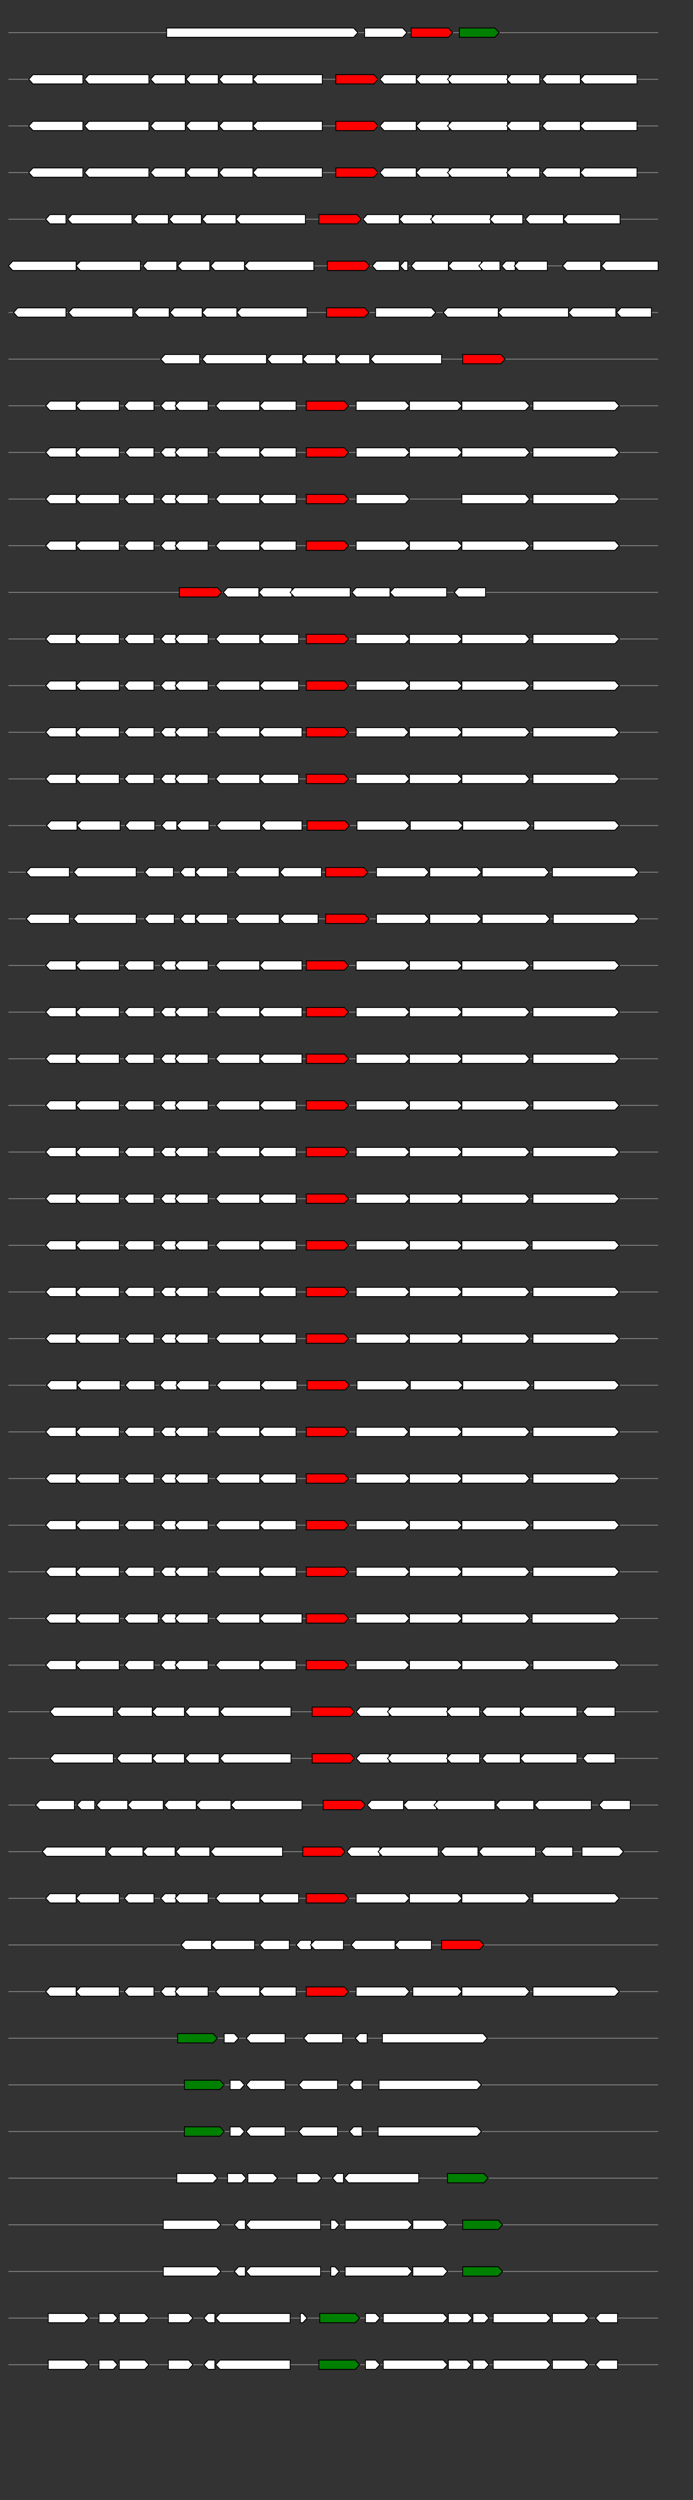 <svg xmlns="http://www.w3.org/2000/svg" height="2770" width="768.0" version="1.1" y="0" x="0" preserveAspectRatio="none" xmlns:xlink="http://www.w3.org/1999/xlink" viewBox="0 0 819.2 2680"  >
<rect x="0" y="0" width="819.2" height="2680" fill="#333333" stroke="none"/>
<g  >
<line y1="35" x2="778.0" style="stroke:grey; stroke-width:1; " x1="10" y2="35"  />
</g>
<g id="all_4_0_0"  >
<polygon style="stroke:black; stroke-width:1; fill:#FFFFFF; " points="197,40 418,40 423,35 418,30 197,30 197,40 "  />
</g>
<g id="all_4_0_1"  >
<polygon style="stroke:black; stroke-width:1; fill:#FFFFFF; " points="431,40 476,40 481,35 476,30 431,30 431,40 "  />
</g>
<g id="all_4_0_2"  >
<polygon style="stroke:black; stroke-width:1; fill:red; " points="486,40 530,40 535,35 530,30 486,30 486,40 "  />
</g>
<g id="all_4_0_3"  >
<polygon style="stroke:black; stroke-width:1; fill:green; " points="543,40 585,40 590,35 585,30 543,30 543,40 "  />
</g>
<g  >
<line y1="85" x2="778.0" style="stroke:grey; stroke-width:1; " x1="10" y2="85"  />
</g>
<g id="all_4_151_0"  >
<polygon style="stroke:black; stroke-width:1; fill:#FFFFFF; " points="34,85 39,80 98,80 98,90 39,90 34,85 "  />
</g>
<g id="all_4_151_1"  >
<polygon style="stroke:black; stroke-width:1; fill:#FFFFFF; " points="100,85 105,80 176,80 176,90 105,90 100,85 "  />
</g>
<g id="all_4_151_2"  >
<polygon style="stroke:black; stroke-width:1; fill:#FFFFFF; " points="178,85 183,80 219,80 219,90 183,90 178,85 "  />
</g>
<g id="all_4_151_3"  >
<polygon style="stroke:black; stroke-width:1; fill:#FFFFFF; " points="220,85 225,80 258,80 258,90 225,90 220,85 "  />
</g>
<g id="all_4_151_4"  >
<polygon style="stroke:black; stroke-width:1; fill:#FFFFFF; " points="259,85 264,80 299,80 299,90 264,90 259,85 "  />
</g>
<g id="all_4_151_5"  >
<polygon style="stroke:black; stroke-width:1; fill:#FFFFFF; " points="299,85 304,80 381,80 381,90 304,90 299,85 "  />
</g>
<g id="all_4_151_6"  >
<polygon style="stroke:black; stroke-width:1; fill:red; " points="397,90 442,90 447,85 442,80 397,80 397,90 "  />
</g>
<g id="all_4_151_7"  >
<polygon style="stroke:black; stroke-width:1; fill:#FFFFFF; " points="449,85 454,80 492,80 492,90 454,90 449,85 "  />
</g>
<g id="all_4_151_8"  >
<polygon style="stroke:black; stroke-width:1; fill:#FFFFFF; " points="492,85 497,80 531,80 531,90 497,90 492,85 "  />
</g>
<g id="all_4_151_9"  >
<polygon style="stroke:black; stroke-width:1; fill:#FFFFFF; " points="529,85 534,80 600,80 600,90 534,90 529,85 "  />
</g>
<g id="all_4_151_10"  >
<polygon style="stroke:black; stroke-width:1; fill:#FFFFFF; " points="599,85 604,80 638,80 638,90 604,90 599,85 "  />
</g>
<g id="all_4_151_11"  >
<polygon style="stroke:black; stroke-width:1; fill:#FFFFFF; " points="641,85 646,80 686,80 686,90 646,90 641,85 "  />
</g>
<g id="all_4_151_12"  >
<polygon style="stroke:black; stroke-width:1; fill:#FFFFFF; " points="686,85 691,80 753,80 753,90 691,90 686,85 "  />
</g>
<g  >
<line y1="135" x2="778.0" style="stroke:grey; stroke-width:1; " x1="10" y2="135"  />
</g>
<g id="all_4_152_0"  >
<polygon style="stroke:black; stroke-width:1; fill:#FFFFFF; " points="34,135 39,130 98,130 98,140 39,140 34,135 "  />
</g>
<g id="all_4_152_1"  >
<polygon style="stroke:black; stroke-width:1; fill:#FFFFFF; " points="100,135 105,130 176,130 176,140 105,140 100,135 "  />
</g>
<g id="all_4_152_2"  >
<polygon style="stroke:black; stroke-width:1; fill:#FFFFFF; " points="178,135 183,130 219,130 219,140 183,140 178,135 "  />
</g>
<g id="all_4_152_3"  >
<polygon style="stroke:black; stroke-width:1; fill:#FFFFFF; " points="220,135 225,130 258,130 258,140 225,140 220,135 "  />
</g>
<g id="all_4_152_4"  >
<polygon style="stroke:black; stroke-width:1; fill:#FFFFFF; " points="259,135 264,130 299,130 299,140 264,140 259,135 "  />
</g>
<g id="all_4_152_5"  >
<polygon style="stroke:black; stroke-width:1; fill:#FFFFFF; " points="299,135 304,130 381,130 381,140 304,140 299,135 "  />
</g>
<g id="all_4_152_6"  >
<polygon style="stroke:black; stroke-width:1; fill:red; " points="397,140 442,140 447,135 442,130 397,130 397,140 "  />
</g>
<g id="all_4_152_7"  >
<polygon style="stroke:black; stroke-width:1; fill:#FFFFFF; " points="449,135 454,130 492,130 492,140 454,140 449,135 "  />
</g>
<g id="all_4_152_8"  >
<polygon style="stroke:black; stroke-width:1; fill:#FFFFFF; " points="492,135 497,130 531,130 531,140 497,140 492,135 "  />
</g>
<g id="all_4_152_9"  >
<polygon style="stroke:black; stroke-width:1; fill:#FFFFFF; " points="529,135 534,130 600,130 600,140 534,140 529,135 "  />
</g>
<g id="all_4_152_10"  >
<polygon style="stroke:black; stroke-width:1; fill:#FFFFFF; " points="599,135 604,130 638,130 638,140 604,140 599,135 "  />
</g>
<g id="all_4_152_11"  >
<polygon style="stroke:black; stroke-width:1; fill:#FFFFFF; " points="641,135 646,130 686,130 686,140 646,140 641,135 "  />
</g>
<g id="all_4_152_12"  >
<polygon style="stroke:black; stroke-width:1; fill:#FFFFFF; " points="686,135 691,130 753,130 753,140 691,140 686,135 "  />
</g>
<g  >
<line y1="185" x2="778.0" style="stroke:grey; stroke-width:1; " x1="10" y2="185"  />
</g>
<g id="all_4_153_0"  >
<polygon style="stroke:black; stroke-width:1; fill:#FFFFFF; " points="34,185 39,180 98,180 98,190 39,190 34,185 "  />
</g>
<g id="all_4_153_1"  >
<polygon style="stroke:black; stroke-width:1; fill:#FFFFFF; " points="100,185 105,180 176,180 176,190 105,190 100,185 "  />
</g>
<g id="all_4_153_2"  >
<polygon style="stroke:black; stroke-width:1; fill:#FFFFFF; " points="178,185 183,180 219,180 219,190 183,190 178,185 "  />
</g>
<g id="all_4_153_3"  >
<polygon style="stroke:black; stroke-width:1; fill:#FFFFFF; " points="220,185 225,180 258,180 258,190 225,190 220,185 "  />
</g>
<g id="all_4_153_4"  >
<polygon style="stroke:black; stroke-width:1; fill:#FFFFFF; " points="259,185 264,180 299,180 299,190 264,190 259,185 "  />
</g>
<g id="all_4_153_5"  >
<polygon style="stroke:black; stroke-width:1; fill:#FFFFFF; " points="299,185 304,180 381,180 381,190 304,190 299,185 "  />
</g>
<g id="all_4_153_6"  >
<polygon style="stroke:black; stroke-width:1; fill:red; " points="397,190 442,190 447,185 442,180 397,180 397,190 "  />
</g>
<g id="all_4_153_7"  >
<polygon style="stroke:black; stroke-width:1; fill:#FFFFFF; " points="449,185 454,180 492,180 492,190 454,190 449,185 "  />
</g>
<g id="all_4_153_8"  >
<polygon style="stroke:black; stroke-width:1; fill:#FFFFFF; " points="492,185 497,180 531,180 531,190 497,190 492,185 "  />
</g>
<g id="all_4_153_9"  >
<polygon style="stroke:black; stroke-width:1; fill:#FFFFFF; " points="529,185 534,180 600,180 600,190 534,190 529,185 "  />
</g>
<g id="all_4_153_10"  >
<polygon style="stroke:black; stroke-width:1; fill:#FFFFFF; " points="599,185 604,180 638,180 638,190 604,190 599,185 "  />
</g>
<g id="all_4_153_11"  >
<polygon style="stroke:black; stroke-width:1; fill:#FFFFFF; " points="641,185 646,180 686,180 686,190 646,190 641,185 "  />
</g>
<g id="all_4_153_12"  >
<polygon style="stroke:black; stroke-width:1; fill:#FFFFFF; " points="686,185 691,180 753,180 753,190 691,190 686,185 "  />
</g>
<g  >
<line y1="235" x2="778.0" style="stroke:grey; stroke-width:1; " x1="10" y2="235"  />
</g>
<g id="all_4_154_0"  >
<polygon style="stroke:black; stroke-width:1; fill:#FFFFFF; " points="54,235 59,230 78,230 78,240 59,240 54,235 "  />
</g>
<g id="all_4_154_1"  >
<polygon style="stroke:black; stroke-width:1; fill:#FFFFFF; " points="80,235 85,230 156,230 156,240 85,240 80,235 "  />
</g>
<g id="all_4_154_2"  >
<polygon style="stroke:black; stroke-width:1; fill:#FFFFFF; " points="158,235 163,230 199,230 199,240 163,240 158,235 "  />
</g>
<g id="all_4_154_3"  >
<polygon style="stroke:black; stroke-width:1; fill:#FFFFFF; " points="200,235 205,230 238,230 238,240 205,240 200,235 "  />
</g>
<g id="all_4_154_4"  >
<polygon style="stroke:black; stroke-width:1; fill:#FFFFFF; " points="239,235 244,230 279,230 279,240 244,240 239,235 "  />
</g>
<g id="all_4_154_5"  >
<polygon style="stroke:black; stroke-width:1; fill:#FFFFFF; " points="279,235 284,230 361,230 361,240 284,240 279,235 "  />
</g>
<g id="all_4_154_6"  >
<polygon style="stroke:black; stroke-width:1; fill:red; " points="377,240 422,240 427,235 422,230 377,230 377,240 "  />
</g>
<g id="all_4_154_7"  >
<polygon style="stroke:black; stroke-width:1; fill:#FFFFFF; " points="429,235 434,230 472,230 472,240 434,240 429,235 "  />
</g>
<g id="all_4_154_8"  >
<polygon style="stroke:black; stroke-width:1; fill:#FFFFFF; " points="472,235 477,230 511,230 511,240 477,240 472,235 "  />
</g>
<g id="all_4_154_9"  >
<polygon style="stroke:black; stroke-width:1; fill:#FFFFFF; " points="509,235 514,230 580,230 580,240 514,240 509,235 "  />
</g>
<g id="all_4_154_10"  >
<polygon style="stroke:black; stroke-width:1; fill:#FFFFFF; " points="579,235 584,230 618,230 618,240 584,240 579,235 "  />
</g>
<g id="all_4_154_11"  >
<polygon style="stroke:black; stroke-width:1; fill:#FFFFFF; " points="621,235 626,230 666,230 666,240 626,240 621,235 "  />
</g>
<g id="all_4_154_12"  >
<polygon style="stroke:black; stroke-width:1; fill:#FFFFFF; " points="666,235 671,230 733,230 733,240 671,240 666,235 "  />
</g>
<g  >
<line y1="285" x2="778.0" style="stroke:grey; stroke-width:1; " x1="10" y2="285"  />
</g>
<g id="all_4_155_0"  >
<polygon style="stroke:black; stroke-width:1; fill:#FFFFFF; " points="10,285 15,280 90,280 90,290 15,290 10,285 "  />
</g>
<g id="all_4_155_1"  >
<polygon style="stroke:black; stroke-width:1; fill:#FFFFFF; " points="90,285 95,280 166,280 166,290 95,290 90,285 "  />
</g>
<g id="all_4_155_2"  >
<polygon style="stroke:black; stroke-width:1; fill:#FFFFFF; " points="169,285 174,280 209,280 209,290 174,290 169,285 "  />
</g>
<g id="all_4_155_3"  >
<polygon style="stroke:black; stroke-width:1; fill:#FFFFFF; " points="210,285 215,280 248,280 248,290 215,290 210,285 "  />
</g>
<g id="all_4_155_4"  >
<polygon style="stroke:black; stroke-width:1; fill:#FFFFFF; " points="249,285 254,280 289,280 289,290 254,290 249,285 "  />
</g>
<g id="all_4_155_5"  >
<polygon style="stroke:black; stroke-width:1; fill:#FFFFFF; " points="289,285 294,280 371,280 371,290 294,290 289,285 "  />
</g>
<g id="all_4_155_6"  >
<polygon style="stroke:black; stroke-width:1; fill:red; " points="387,290 432,290 437,285 432,280 387,280 387,290 "  />
</g>
<g id="all_4_155_7"  >
<polygon style="stroke:black; stroke-width:1; fill:#FFFFFF; " points="440,285 445,280 472,280 472,290 445,290 440,285 "  />
</g>
<g id="all_4_155_8"  >
<polygon style="stroke:black; stroke-width:1; fill:#FFFFFF; " points="473,285 478,280 482,280 482,290 478,290 473,285 "  />
</g>
<g id="all_4_155_9"  >
<polygon style="stroke:black; stroke-width:1; fill:#FFFFFF; " points="486,285 491,280 530,280 530,290 491,290 486,285 "  />
</g>
<g id="all_4_155_10"  >
<polygon style="stroke:black; stroke-width:1; fill:#FFFFFF; " points="530,285 535,280 569,280 569,290 535,290 530,285 "  />
</g>
<g id="all_4_155_11"  >
<polygon style="stroke:black; stroke-width:1; fill:#FFFFFF; " points="566,285 571,280 591,280 591,290 571,290 566,285 "  />
</g>
<g id="all_4_155_12"  >
<polygon style="stroke:black; stroke-width:1; fill:#FFFFFF; " points="593,285 598,280 609,280 609,290 598,290 593,285 "  />
</g>
<g id="all_4_155_13"  >
<polygon style="stroke:black; stroke-width:1; fill:#FFFFFF; " points="608,285 613,280 647,280 647,290 613,290 608,285 "  />
</g>
<g id="all_4_155_14"  >
<polygon style="stroke:black; stroke-width:1; fill:#FFFFFF; " points="665,285 670,280 710,280 710,290 670,290 665,285 "  />
</g>
<g id="all_4_155_15"  >
<polygon style="stroke:black; stroke-width:1; fill:#FFFFFF; " points="711,285 716,280 778,280 778,290 716,290 711,285 "  />
</g>
<g  >
<line y1="335" x2="778.0" style="stroke:grey; stroke-width:1; " x1="10" y2="335"  />
</g>
<g id="all_4_156_0"  >
<polygon style="stroke:black; stroke-width:1; fill:#FFFFFF; " points="16,335 21,330 78,330 78,340 21,340 16,335 "  />
</g>
<g id="all_4_156_1"  >
<polygon style="stroke:black; stroke-width:1; fill:#FFFFFF; " points="81,335 86,330 157,330 157,340 86,340 81,335 "  />
</g>
<g id="all_4_156_2"  >
<polygon style="stroke:black; stroke-width:1; fill:#FFFFFF; " points="159,335 164,330 200,330 200,340 164,340 159,335 "  />
</g>
<g id="all_4_156_3"  >
<polygon style="stroke:black; stroke-width:1; fill:#FFFFFF; " points="201,335 206,330 239,330 239,340 206,340 201,335 "  />
</g>
<g id="all_4_156_4"  >
<polygon style="stroke:black; stroke-width:1; fill:#FFFFFF; " points="239,335 244,330 280,330 280,340 244,340 239,335 "  />
</g>
<g id="all_4_156_5"  >
<polygon style="stroke:black; stroke-width:1; fill:#FFFFFF; " points="280,335 285,330 363,330 363,340 285,340 280,335 "  />
</g>
<g id="all_4_156_6"  >
<polygon style="stroke:black; stroke-width:1; fill:red; " points="386,340 431,340 436,335 431,330 386,330 386,340 "  />
</g>
<g id="all_4_156_7"  >
<polygon style="stroke:black; stroke-width:1; fill:#FFFFFF; " points="444,340 510,340 515,335 510,330 444,330 444,340 "  />
</g>
<g id="all_4_156_8"  >
<polygon style="stroke:black; stroke-width:1; fill:#FFFFFF; " points="524,335 529,330 589,330 589,340 529,340 524,335 "  />
</g>
<g id="all_4_156_9"  >
<polygon style="stroke:black; stroke-width:1; fill:#FFFFFF; " points="589,335 594,330 672,330 672,340 594,340 589,335 "  />
</g>
<g id="all_4_156_10"  >
<polygon style="stroke:black; stroke-width:1; fill:#FFFFFF; " points="672,335 677,330 728,330 728,340 677,340 672,335 "  />
</g>
<g id="all_4_156_11"  >
<polygon style="stroke:black; stroke-width:1; fill:#FFFFFF; " points="729,335 734,330 770,330 770,340 734,340 729,335 "  />
</g>
<g  >
<line y1="385" x2="778.0" style="stroke:grey; stroke-width:1; " x1="10" y2="385"  />
</g>
<g id="all_4_157_0"  >
<polygon style="stroke:black; stroke-width:1; fill:#FFFFFF; " points="190,385 195,380 236,380 236,390 195,390 190,385 "  />
</g>
<g id="all_4_157_1"  >
<polygon style="stroke:black; stroke-width:1; fill:#FFFFFF; " points="239,385 244,380 315,380 315,390 244,390 239,385 "  />
</g>
<g id="all_4_157_2"  >
<polygon style="stroke:black; stroke-width:1; fill:#FFFFFF; " points="316,385 321,380 358,380 358,390 321,390 316,385 "  />
</g>
<g id="all_4_157_3"  >
<polygon style="stroke:black; stroke-width:1; fill:#FFFFFF; " points="358,385 363,380 397,380 397,390 363,390 358,385 "  />
</g>
<g id="all_4_157_4"  >
<polygon style="stroke:black; stroke-width:1; fill:#FFFFFF; " points="397,385 402,380 437,380 437,390 402,390 397,385 "  />
</g>
<g id="all_4_157_5"  >
<polygon style="stroke:black; stroke-width:1; fill:#FFFFFF; " points="438,385 443,380 522,380 522,390 443,390 438,385 "  />
</g>
<g id="all_4_157_6"  >
<polygon style="stroke:black; stroke-width:1; fill:red; " points="547,390 592,390 597,385 592,380 547,380 547,390 "  />
</g>
<g  >
<line y1="435" x2="778.0" style="stroke:grey; stroke-width:1; " x1="10" y2="435"  />
</g>
<g id="all_4_158_0"  >
<polygon style="stroke:black; stroke-width:1; fill:#FFFFFF; " points="54,435 59,430 90,430 90,440 59,440 54,435 "  />
</g>
<g id="all_4_158_1"  >
<polygon style="stroke:black; stroke-width:1; fill:#FFFFFF; " points="90,435 95,430 141,430 141,440 95,440 90,435 "  />
</g>
<g id="all_4_158_2"  >
<polygon style="stroke:black; stroke-width:1; fill:#FFFFFF; " points="147,435 152,430 182,430 182,440 152,440 147,435 "  />
</g>
<g id="all_4_158_3"  >
<polygon style="stroke:black; stroke-width:1; fill:#FFFFFF; " points="190,435 195,430 208,430 208,440 195,440 190,435 "  />
</g>
<g id="all_4_158_4"  >
<polygon style="stroke:black; stroke-width:1; fill:#FFFFFF; " points="207,435 212,430 246,430 246,440 212,440 207,435 "  />
</g>
<g id="all_4_158_5"  >
<polygon style="stroke:black; stroke-width:1; fill:#FFFFFF; " points="255,435 260,430 307,430 307,440 260,440 255,435 "  />
</g>
<g id="all_4_158_6"  >
<polygon style="stroke:black; stroke-width:1; fill:#FFFFFF; " points="307,435 312,430 350,430 350,440 312,440 307,435 "  />
</g>
<g id="all_4_158_7"  >
<polygon style="stroke:black; stroke-width:1; fill:red; " points="362,440 407,440 412,435 407,430 362,430 362,440 "  />
</g>
<g id="all_4_158_8"  >
<polygon style="stroke:black; stroke-width:1; fill:#FFFFFF; " points="421,440 479,440 484,435 479,430 421,430 421,440 "  />
</g>
<g id="all_4_158_9"  >
<polygon style="stroke:black; stroke-width:1; fill:#FFFFFF; " points="484,440 541,440 546,435 541,430 484,430 484,440 "  />
</g>
<g id="all_4_158_10"  >
<polygon style="stroke:black; stroke-width:1; fill:#FFFFFF; " points="546,440 621,440 626,435 621,430 546,430 546,440 "  />
</g>
<g id="all_4_158_11"  >
<polygon style="stroke:black; stroke-width:1; fill:#FFFFFF; " points="630,440 727,440 732,435 727,430 630,430 630,440 "  />
</g>
<g  >
<line y1="485" x2="778.0" style="stroke:grey; stroke-width:1; " x1="10" y2="485"  />
</g>
<g id="all_4_159_0"  >
<polygon style="stroke:black; stroke-width:1; fill:#FFFFFF; " points="54,485 59,480 90,480 90,490 59,490 54,485 "  />
</g>
<g id="all_4_159_1"  >
<polygon style="stroke:black; stroke-width:1; fill:#FFFFFF; " points="90,485 95,480 141,480 141,490 95,490 90,485 "  />
</g>
<g id="all_4_159_2"  >
<polygon style="stroke:black; stroke-width:1; fill:#FFFFFF; " points="148,485 153,480 182,480 182,490 153,490 148,485 "  />
</g>
<g id="all_4_159_3"  >
<polygon style="stroke:black; stroke-width:1; fill:#FFFFFF; " points="190,485 195,480 208,480 208,490 195,490 190,485 "  />
</g>
<g id="all_4_159_4"  >
<polygon style="stroke:black; stroke-width:1; fill:#FFFFFF; " points="207,485 212,480 246,480 246,490 212,490 207,485 "  />
</g>
<g id="all_4_159_5"  >
<polygon style="stroke:black; stroke-width:1; fill:#FFFFFF; " points="255,485 260,480 307,480 307,490 260,490 255,485 "  />
</g>
<g id="all_4_159_6"  >
<polygon style="stroke:black; stroke-width:1; fill:#FFFFFF; " points="307,485 312,480 350,480 350,490 312,490 307,485 "  />
</g>
<g id="all_4_159_7"  >
<polygon style="stroke:black; stroke-width:1; fill:red; " points="362,490 407,490 412,485 407,480 362,480 362,490 "  />
</g>
<g id="all_4_159_8"  >
<polygon style="stroke:black; stroke-width:1; fill:#FFFFFF; " points="421,490 479,490 484,485 479,480 421,480 421,490 "  />
</g>
<g id="all_4_159_9"  >
<polygon style="stroke:black; stroke-width:1; fill:#FFFFFF; " points="484,490 541,490 546,485 541,480 484,480 484,490 "  />
</g>
<g id="all_4_159_10"  >
<polygon style="stroke:black; stroke-width:1; fill:#FFFFFF; " points="546,490 621,490 626,485 621,480 546,480 546,490 "  />
</g>
<g id="all_4_159_11"  >
<polygon style="stroke:black; stroke-width:1; fill:#FFFFFF; " points="630,490 727,490 732,485 727,480 630,480 630,490 "  />
</g>
<g  >
<line y1="535" x2="778.0" style="stroke:grey; stroke-width:1; " x1="10" y2="535"  />
</g>
<g id="all_4_160_0"  >
<polygon style="stroke:black; stroke-width:1; fill:#FFFFFF; " points="54,535 59,530 90,530 90,540 59,540 54,535 "  />
</g>
<g id="all_4_160_1"  >
<polygon style="stroke:black; stroke-width:1; fill:#FFFFFF; " points="90,535 95,530 141,530 141,540 95,540 90,535 "  />
</g>
<g id="all_4_160_2"  >
<polygon style="stroke:black; stroke-width:1; fill:#FFFFFF; " points="147,535 152,530 182,530 182,540 152,540 147,535 "  />
</g>
<g id="all_4_160_3"  >
<polygon style="stroke:black; stroke-width:1; fill:#FFFFFF; " points="190,535 195,530 208,530 208,540 195,540 190,535 "  />
</g>
<g id="all_4_160_4"  >
<polygon style="stroke:black; stroke-width:1; fill:#FFFFFF; " points="207,535 212,530 246,530 246,540 212,540 207,535 "  />
</g>
<g id="all_4_160_5"  >
<polygon style="stroke:black; stroke-width:1; fill:#FFFFFF; " points="255,535 260,530 307,530 307,540 260,540 255,535 "  />
</g>
<g id="all_4_160_6"  >
<polygon style="stroke:black; stroke-width:1; fill:#FFFFFF; " points="307,535 312,530 350,530 350,540 312,540 307,535 "  />
</g>
<g id="all_4_160_7"  >
<polygon style="stroke:black; stroke-width:1; fill:red; " points="362,540 407,540 412,535 407,530 362,530 362,540 "  />
</g>
<g id="all_4_160_8"  >
<polygon style="stroke:black; stroke-width:1; fill:#FFFFFF; " points="421,540 479,540 484,535 479,530 421,530 421,540 "  />
</g>
<g id="all_4_160_9"  >
<polygon style="stroke:black; stroke-width:1; fill:#FFFFFF; " points="546,540 621,540 626,535 621,530 546,530 546,540 "  />
</g>
<g id="all_4_160_10"  >
<polygon style="stroke:black; stroke-width:1; fill:#FFFFFF; " points="630,540 727,540 732,535 727,530 630,530 630,540 "  />
</g>
<g  >
<line y1="585" x2="778.0" style="stroke:grey; stroke-width:1; " x1="10" y2="585"  />
</g>
<g id="all_4_161_0"  >
<polygon style="stroke:black; stroke-width:1; fill:#FFFFFF; " points="54,585 59,580 90,580 90,590 59,590 54,585 "  />
</g>
<g id="all_4_161_1"  >
<polygon style="stroke:black; stroke-width:1; fill:#FFFFFF; " points="90,585 95,580 141,580 141,590 95,590 90,585 "  />
</g>
<g id="all_4_161_2"  >
<polygon style="stroke:black; stroke-width:1; fill:#FFFFFF; " points="147,585 152,580 182,580 182,590 152,590 147,585 "  />
</g>
<g id="all_4_161_3"  >
<polygon style="stroke:black; stroke-width:1; fill:#FFFFFF; " points="190,585 195,580 208,580 208,590 195,590 190,585 "  />
</g>
<g id="all_4_161_4"  >
<polygon style="stroke:black; stroke-width:1; fill:#FFFFFF; " points="207,585 212,580 246,580 246,590 212,590 207,585 "  />
</g>
<g id="all_4_161_5"  >
<polygon style="stroke:black; stroke-width:1; fill:#FFFFFF; " points="255,585 260,580 307,580 307,590 260,590 255,585 "  />
</g>
<g id="all_4_161_6"  >
<polygon style="stroke:black; stroke-width:1; fill:#FFFFFF; " points="307,585 312,580 350,580 350,590 312,590 307,585 "  />
</g>
<g id="all_4_161_7"  >
<polygon style="stroke:black; stroke-width:1; fill:red; " points="362,590 407,590 412,585 407,580 362,580 362,590 "  />
</g>
<g id="all_4_161_8"  >
<polygon style="stroke:black; stroke-width:1; fill:#FFFFFF; " points="421,590 479,590 484,585 479,580 421,580 421,590 "  />
</g>
<g id="all_4_161_9"  >
<polygon style="stroke:black; stroke-width:1; fill:#FFFFFF; " points="484,590 541,590 546,585 541,580 484,580 484,590 "  />
</g>
<g id="all_4_161_10"  >
<polygon style="stroke:black; stroke-width:1; fill:#FFFFFF; " points="546,590 621,590 626,585 621,580 546,580 546,590 "  />
</g>
<g id="all_4_161_11"  >
<polygon style="stroke:black; stroke-width:1; fill:#FFFFFF; " points="630,590 727,590 732,585 727,580 630,580 630,590 "  />
</g>
<g  >
<line y1="635" x2="778.0" style="stroke:grey; stroke-width:1; " x1="10" y2="635"  />
</g>
<g id="all_4_162_0"  >
<polygon style="stroke:black; stroke-width:1; fill:red; " points="212,640 257,640 262,635 257,630 212,630 212,640 "  />
</g>
<g id="all_4_162_1"  >
<polygon style="stroke:black; stroke-width:1; fill:#FFFFFF; " points="264,635 269,630 306,630 306,640 269,640 264,635 "  />
</g>
<g id="all_4_162_2"  >
<polygon style="stroke:black; stroke-width:1; fill:#FFFFFF; " points="306,635 311,630 345,630 345,640 311,640 306,635 "  />
</g>
<g id="all_4_162_3"  >
<polygon style="stroke:black; stroke-width:1; fill:#FFFFFF; " points="343,635 348,630 414,630 414,640 348,640 343,635 "  />
</g>
<g id="all_4_162_4"  >
<polygon style="stroke:black; stroke-width:1; fill:#FFFFFF; " points="416,635 421,630 461,630 461,640 421,640 416,635 "  />
</g>
<g id="all_4_162_5"  >
<polygon style="stroke:black; stroke-width:1; fill:#FFFFFF; " points="461,635 466,630 528,630 528,640 466,640 461,635 "  />
</g>
<g id="all_4_162_6"  >
<polygon style="stroke:black; stroke-width:1; fill:#FFFFFF; " points="537,635 542,630 574,630 574,640 542,640 537,635 "  />
</g>
<g  >
<line y1="685" x2="778.0" style="stroke:grey; stroke-width:1; " x1="10" y2="685"  />
</g>
<g id="all_4_163_0"  >
<polygon style="stroke:black; stroke-width:1; fill:#FFFFFF; " points="54,685 59,680 90,680 90,690 59,690 54,685 "  />
</g>
<g id="all_4_163_1"  >
<polygon style="stroke:black; stroke-width:1; fill:#FFFFFF; " points="90,685 95,680 141,680 141,690 95,690 90,685 "  />
</g>
<g id="all_4_163_2"  >
<polygon style="stroke:black; stroke-width:1; fill:#FFFFFF; " points="147,685 152,680 182,680 182,690 152,690 147,685 "  />
</g>
<g id="all_4_163_3"  >
<polygon style="stroke:black; stroke-width:1; fill:#FFFFFF; " points="190,685 195,680 208,680 208,690 195,690 190,685 "  />
</g>
<g id="all_4_163_4"  >
<polygon style="stroke:black; stroke-width:1; fill:#FFFFFF; " points="207,685 212,680 246,680 246,690 212,690 207,685 "  />
</g>
<g id="all_4_163_5"  >
<polygon style="stroke:black; stroke-width:1; fill:#FFFFFF; " points="255,685 260,680 307,680 307,690 260,690 255,685 "  />
</g>
<g id="all_4_163_6"  >
<polygon style="stroke:black; stroke-width:1; fill:#FFFFFF; " points="307,685 312,680 353,680 353,690 312,690 307,685 "  />
</g>
<g id="all_4_163_7"  >
<polygon style="stroke:black; stroke-width:1; fill:red; " points="362,690 407,690 412,685 407,680 362,680 362,690 "  />
</g>
<g id="all_4_163_8"  >
<polygon style="stroke:black; stroke-width:1; fill:#FFFFFF; " points="421,690 479,690 484,685 479,680 421,680 421,690 "  />
</g>
<g id="all_4_163_9"  >
<polygon style="stroke:black; stroke-width:1; fill:#FFFFFF; " points="484,690 541,690 546,685 541,680 484,680 484,690 "  />
</g>
<g id="all_4_163_10"  >
<polygon style="stroke:black; stroke-width:1; fill:#FFFFFF; " points="546,690 621,690 626,685 621,680 546,680 546,690 "  />
</g>
<g id="all_4_163_11"  >
<polygon style="stroke:black; stroke-width:1; fill:#FFFFFF; " points="630,690 727,690 732,685 727,680 630,680 630,690 "  />
</g>
<g  >
<line y1="735" x2="778.0" style="stroke:grey; stroke-width:1; " x1="10" y2="735"  />
</g>
<g id="all_4_164_0"  >
<polygon style="stroke:black; stroke-width:1; fill:#FFFFFF; " points="54,735 59,730 90,730 90,740 59,740 54,735 "  />
</g>
<g id="all_4_164_1"  >
<polygon style="stroke:black; stroke-width:1; fill:#FFFFFF; " points="90,735 95,730 141,730 141,740 95,740 90,735 "  />
</g>
<g id="all_4_164_2"  >
<polygon style="stroke:black; stroke-width:1; fill:#FFFFFF; " points="147,735 152,730 182,730 182,740 152,740 147,735 "  />
</g>
<g id="all_4_164_3"  >
<polygon style="stroke:black; stroke-width:1; fill:#FFFFFF; " points="190,735 195,730 208,730 208,740 195,740 190,735 "  />
</g>
<g id="all_4_164_4"  >
<polygon style="stroke:black; stroke-width:1; fill:#FFFFFF; " points="207,735 212,730 246,730 246,740 212,740 207,735 "  />
</g>
<g id="all_4_164_5"  >
<polygon style="stroke:black; stroke-width:1; fill:#FFFFFF; " points="255,735 260,730 307,730 307,740 260,740 255,735 "  />
</g>
<g id="all_4_164_6"  >
<polygon style="stroke:black; stroke-width:1; fill:#FFFFFF; " points="307,735 312,730 353,730 353,740 312,740 307,735 "  />
</g>
<g id="all_4_164_7"  >
<polygon style="stroke:black; stroke-width:1; fill:red; " points="362,740 407,740 412,735 407,730 362,730 362,740 "  />
</g>
<g id="all_4_164_8"  >
<polygon style="stroke:black; stroke-width:1; fill:#FFFFFF; " points="421,740 479,740 484,735 479,730 421,730 421,740 "  />
</g>
<g id="all_4_164_9"  >
<polygon style="stroke:black; stroke-width:1; fill:#FFFFFF; " points="484,740 541,740 546,735 541,730 484,730 484,740 "  />
</g>
<g id="all_4_164_10"  >
<polygon style="stroke:black; stroke-width:1; fill:#FFFFFF; " points="546,740 621,740 626,735 621,730 546,730 546,740 "  />
</g>
<g id="all_4_164_11"  >
<polygon style="stroke:black; stroke-width:1; fill:#FFFFFF; " points="630,740 727,740 732,735 727,730 630,730 630,740 "  />
</g>
<g  >
<line y1="785" x2="778.0" style="stroke:grey; stroke-width:1; " x1="10" y2="785"  />
</g>
<g id="all_4_165_0"  >
<polygon style="stroke:black; stroke-width:1; fill:#FFFFFF; " points="54,785 59,780 90,780 90,790 59,790 54,785 "  />
</g>
<g id="all_4_165_1"  >
<polygon style="stroke:black; stroke-width:1; fill:#FFFFFF; " points="90,785 95,780 141,780 141,790 95,790 90,785 "  />
</g>
<g id="all_4_165_2"  >
<polygon style="stroke:black; stroke-width:1; fill:#FFFFFF; " points="147,785 152,780 182,780 182,790 152,790 147,785 "  />
</g>
<g id="all_4_165_3"  >
<polygon style="stroke:black; stroke-width:1; fill:#FFFFFF; " points="190,785 195,780 208,780 208,790 195,790 190,785 "  />
</g>
<g id="all_4_165_4"  >
<polygon style="stroke:black; stroke-width:1; fill:#FFFFFF; " points="207,785 212,780 246,780 246,790 212,790 207,785 "  />
</g>
<g id="all_4_165_5"  >
<polygon style="stroke:black; stroke-width:1; fill:#FFFFFF; " points="255,785 260,780 307,780 307,790 260,790 255,785 "  />
</g>
<g id="all_4_165_6"  >
<polygon style="stroke:black; stroke-width:1; fill:#FFFFFF; " points="307,785 312,780 357,780 357,790 312,790 307,785 "  />
</g>
<g id="all_4_165_7"  >
<polygon style="stroke:black; stroke-width:1; fill:red; " points="362,790 407,790 412,785 407,780 362,780 362,790 "  />
</g>
<g id="all_4_165_8"  >
<polygon style="stroke:black; stroke-width:1; fill:#FFFFFF; " points="421,790 478,790 483,785 478,780 421,780 421,790 "  />
</g>
<g id="all_4_165_9"  >
<polygon style="stroke:black; stroke-width:1; fill:#FFFFFF; " points="484,790 541,790 546,785 541,780 484,780 484,790 "  />
</g>
<g id="all_4_165_10"  >
<polygon style="stroke:black; stroke-width:1; fill:#FFFFFF; " points="546,790 621,790 626,785 621,780 546,780 546,790 "  />
</g>
<g id="all_4_165_11"  >
<polygon style="stroke:black; stroke-width:1; fill:#FFFFFF; " points="630,790 727,790 732,785 727,780 630,780 630,790 "  />
</g>
<g  >
<line y1="835" x2="778.0" style="stroke:grey; stroke-width:1; " x1="10" y2="835"  />
</g>
<g id="all_4_166_0"  >
<polygon style="stroke:black; stroke-width:1; fill:#FFFFFF; " points="54,835 59,830 90,830 90,840 59,840 54,835 "  />
</g>
<g id="all_4_166_1"  >
<polygon style="stroke:black; stroke-width:1; fill:#FFFFFF; " points="90,835 95,830 141,830 141,840 95,840 90,835 "  />
</g>
<g id="all_4_166_2"  >
<polygon style="stroke:black; stroke-width:1; fill:#FFFFFF; " points="147,835 152,830 182,830 182,840 152,840 147,835 "  />
</g>
<g id="all_4_166_3"  >
<polygon style="stroke:black; stroke-width:1; fill:#FFFFFF; " points="190,835 195,830 208,830 208,840 195,840 190,835 "  />
</g>
<g id="all_4_166_4"  >
<polygon style="stroke:black; stroke-width:1; fill:#FFFFFF; " points="207,835 212,830 246,830 246,840 212,840 207,835 "  />
</g>
<g id="all_4_166_5"  >
<polygon style="stroke:black; stroke-width:1; fill:#FFFFFF; " points="255,835 260,830 307,830 307,840 260,840 255,835 "  />
</g>
<g id="all_4_166_6"  >
<polygon style="stroke:black; stroke-width:1; fill:#FFFFFF; " points="307,835 312,830 353,830 353,840 312,840 307,835 "  />
</g>
<g id="all_4_166_7"  >
<polygon style="stroke:black; stroke-width:1; fill:red; " points="362,840 407,840 412,835 407,830 362,830 362,840 "  />
</g>
<g id="all_4_166_8"  >
<polygon style="stroke:black; stroke-width:1; fill:#FFFFFF; " points="421,840 479,840 484,835 479,830 421,830 421,840 "  />
</g>
<g id="all_4_166_9"  >
<polygon style="stroke:black; stroke-width:1; fill:#FFFFFF; " points="484,840 541,840 546,835 541,830 484,830 484,840 "  />
</g>
<g id="all_4_166_10"  >
<polygon style="stroke:black; stroke-width:1; fill:#FFFFFF; " points="546,840 621,840 626,835 621,830 546,830 546,840 "  />
</g>
<g id="all_4_166_11"  >
<polygon style="stroke:black; stroke-width:1; fill:#FFFFFF; " points="630,840 727,840 732,835 727,830 630,830 630,840 "  />
</g>
<g  >
<line y1="885" x2="778.0" style="stroke:grey; stroke-width:1; " x1="10" y2="885"  />
</g>
<g id="all_4_167_0"  >
<polygon style="stroke:black; stroke-width:1; fill:#FFFFFF; " points="55,885 60,880 91,880 91,890 60,890 55,885 "  />
</g>
<g id="all_4_167_1"  >
<polygon style="stroke:black; stroke-width:1; fill:#FFFFFF; " points="91,885 96,880 142,880 142,890 96,890 91,885 "  />
</g>
<g id="all_4_167_2"  >
<polygon style="stroke:black; stroke-width:1; fill:#FFFFFF; " points="148,885 153,880 183,880 183,890 153,890 148,885 "  />
</g>
<g id="all_4_167_3"  >
<polygon style="stroke:black; stroke-width:1; fill:#FFFFFF; " points="191,885 196,880 209,880 209,890 196,890 191,885 "  />
</g>
<g id="all_4_167_4"  >
<polygon style="stroke:black; stroke-width:1; fill:#FFFFFF; " points="209,885 214,880 247,880 247,890 214,890 209,885 "  />
</g>
<g id="all_4_167_5"  >
<polygon style="stroke:black; stroke-width:1; fill:#FFFFFF; " points="256,885 261,880 308,880 308,890 261,890 256,885 "  />
</g>
<g id="all_4_167_6"  >
<polygon style="stroke:black; stroke-width:1; fill:#FFFFFF; " points="309,885 314,880 357,880 357,890 314,890 309,885 "  />
</g>
<g id="all_4_167_7"  >
<polygon style="stroke:black; stroke-width:1; fill:red; " points="363,890 408,890 413,885 408,880 363,880 363,890 "  />
</g>
<g id="all_4_167_8"  >
<polygon style="stroke:black; stroke-width:1; fill:#FFFFFF; " points="422,890 479,890 484,885 479,880 422,880 422,890 "  />
</g>
<g id="all_4_167_9"  >
<polygon style="stroke:black; stroke-width:1; fill:#FFFFFF; " points="485,890 542,890 547,885 542,880 485,880 485,890 "  />
</g>
<g id="all_4_167_10"  >
<polygon style="stroke:black; stroke-width:1; fill:#FFFFFF; " points="547,890 622,890 627,885 622,880 547,880 547,890 "  />
</g>
<g id="all_4_167_11"  >
<polygon style="stroke:black; stroke-width:1; fill:#FFFFFF; " points="631,890 727,890 732,885 727,880 631,880 631,890 "  />
</g>
<g  >
<line y1="935" x2="778.0" style="stroke:grey; stroke-width:1; " x1="10" y2="935"  />
</g>
<g id="all_4_168_0"  >
<polygon style="stroke:black; stroke-width:1; fill:#FFFFFF; " points="31,935 36,930 82,930 82,940 36,940 31,935 "  />
</g>
<g id="all_4_168_1"  >
<polygon style="stroke:black; stroke-width:1; fill:#FFFFFF; " points="87,935 92,930 161,930 161,940 92,940 87,935 "  />
</g>
<g id="all_4_168_2"  >
<polygon style="stroke:black; stroke-width:1; fill:#FFFFFF; " points="171,935 176,930 205,930 205,940 176,940 171,935 "  />
</g>
<g id="all_4_168_3"  >
<polygon style="stroke:black; stroke-width:1; fill:#FFFFFF; " points="213,935 218,930 231,930 231,940 218,940 213,935 "  />
</g>
<g id="all_4_168_4"  >
<polygon style="stroke:black; stroke-width:1; fill:#FFFFFF; " points="231,935 236,930 269,930 269,940 236,940 231,935 "  />
</g>
<g id="all_4_168_5"  >
<polygon style="stroke:black; stroke-width:1; fill:#FFFFFF; " points="278,935 283,930 330,930 330,940 283,940 278,935 "  />
</g>
<g id="all_4_168_6"  >
<polygon style="stroke:black; stroke-width:1; fill:#FFFFFF; " points="331,935 336,930 380,930 380,940 336,940 331,935 "  />
</g>
<g id="all_4_168_7"  >
<polygon style="stroke:black; stroke-width:1; fill:red; " points="385,940 430,940 435,935 430,930 385,930 385,940 "  />
</g>
<g id="all_4_168_8"  >
<polygon style="stroke:black; stroke-width:1; fill:#FFFFFF; " points="445,940 502,940 507,935 502,930 445,930 445,940 "  />
</g>
<g id="all_4_168_9"  >
<polygon style="stroke:black; stroke-width:1; fill:#FFFFFF; " points="508,940 564,940 569,935 564,930 508,930 508,940 "  />
</g>
<g id="all_4_168_10"  >
<polygon style="stroke:black; stroke-width:1; fill:#FFFFFF; " points="570,940 644,940 649,935 644,930 570,930 570,940 "  />
</g>
<g id="all_4_168_11"  >
<polygon style="stroke:black; stroke-width:1; fill:#FFFFFF; " points="653,940 750,940 755,935 750,930 653,930 653,940 "  />
</g>
<g  >
<line y1="985" x2="778.0" style="stroke:grey; stroke-width:1; " x1="10" y2="985"  />
</g>
<g id="all_4_169_0"  >
<polygon style="stroke:black; stroke-width:1; fill:#FFFFFF; " points="31,985 36,980 82,980 82,990 36,990 31,985 "  />
</g>
<g id="all_4_169_1"  >
<polygon style="stroke:black; stroke-width:1; fill:#FFFFFF; " points="87,985 92,980 161,980 161,990 92,990 87,985 "  />
</g>
<g id="all_4_169_2"  >
<polygon style="stroke:black; stroke-width:1; fill:#FFFFFF; " points="171,985 176,980 206,980 206,990 176,990 171,985 "  />
</g>
<g id="all_4_169_3"  >
<polygon style="stroke:black; stroke-width:1; fill:#FFFFFF; " points="213,985 218,980 231,980 231,990 218,990 213,985 "  />
</g>
<g id="all_4_169_4"  >
<polygon style="stroke:black; stroke-width:1; fill:#FFFFFF; " points="231,985 236,980 269,980 269,990 236,990 231,985 "  />
</g>
<g id="all_4_169_5"  >
<polygon style="stroke:black; stroke-width:1; fill:#FFFFFF; " points="278,985 283,980 330,980 330,990 283,990 278,985 "  />
</g>
<g id="all_4_169_6"  >
<polygon style="stroke:black; stroke-width:1; fill:#FFFFFF; " points="331,985 336,980 376,980 376,990 336,990 331,985 "  />
</g>
<g id="all_4_169_7"  >
<polygon style="stroke:black; stroke-width:1; fill:red; " points="385,990 431,990 436,985 431,980 385,980 385,990 "  />
</g>
<g id="all_4_169_8"  >
<polygon style="stroke:black; stroke-width:1; fill:#FFFFFF; " points="445,990 502,990 507,985 502,980 445,980 445,990 "  />
</g>
<g id="all_4_169_9"  >
<polygon style="stroke:black; stroke-width:1; fill:#FFFFFF; " points="508,990 564,990 569,985 564,980 508,980 508,990 "  />
</g>
<g id="all_4_169_10"  >
<polygon style="stroke:black; stroke-width:1; fill:#FFFFFF; " points="570,990 645,990 650,985 645,980 570,980 570,990 "  />
</g>
<g id="all_4_169_11"  >
<polygon style="stroke:black; stroke-width:1; fill:#FFFFFF; " points="654,990 750,990 755,985 750,980 654,980 654,990 "  />
</g>
<g  >
<line y1="1035" x2="778.0" style="stroke:grey; stroke-width:1; " x1="10" y2="1035"  />
</g>
<g id="all_4_170_0"  >
<polygon style="stroke:black; stroke-width:1; fill:#FFFFFF; " points="54,1035 59,1030 90,1030 90,1040 59,1040 54,1035 "  />
</g>
<g id="all_4_170_1"  >
<polygon style="stroke:black; stroke-width:1; fill:#FFFFFF; " points="90,1035 95,1030 141,1030 141,1040 95,1040 90,1035 "  />
</g>
<g id="all_4_170_2"  >
<polygon style="stroke:black; stroke-width:1; fill:#FFFFFF; " points="147,1035 152,1030 182,1030 182,1040 152,1040 147,1035 "  />
</g>
<g id="all_4_170_3"  >
<polygon style="stroke:black; stroke-width:1; fill:#FFFFFF; " points="190,1035 195,1030 208,1030 208,1040 195,1040 190,1035 "  />
</g>
<g id="all_4_170_4"  >
<polygon style="stroke:black; stroke-width:1; fill:#FFFFFF; " points="207,1035 212,1030 246,1030 246,1040 212,1040 207,1035 "  />
</g>
<g id="all_4_170_5"  >
<polygon style="stroke:black; stroke-width:1; fill:#FFFFFF; " points="255,1035 260,1030 307,1030 307,1040 260,1040 255,1035 "  />
</g>
<g id="all_4_170_6"  >
<polygon style="stroke:black; stroke-width:1; fill:#FFFFFF; " points="307,1035 312,1030 357,1030 357,1040 312,1040 307,1035 "  />
</g>
<g id="all_4_170_7"  >
<polygon style="stroke:black; stroke-width:1; fill:red; " points="362,1040 407,1040 412,1035 407,1030 362,1030 362,1040 "  />
</g>
<g id="all_4_170_8"  >
<polygon style="stroke:black; stroke-width:1; fill:#FFFFFF; " points="421,1040 479,1040 484,1035 479,1030 421,1030 421,1040 "  />
</g>
<g id="all_4_170_9"  >
<polygon style="stroke:black; stroke-width:1; fill:#FFFFFF; " points="484,1040 541,1040 546,1035 541,1030 484,1030 484,1040 "  />
</g>
<g id="all_4_170_10"  >
<polygon style="stroke:black; stroke-width:1; fill:#FFFFFF; " points="546,1040 621,1040 626,1035 621,1030 546,1030 546,1040 "  />
</g>
<g id="all_4_170_11"  >
<polygon style="stroke:black; stroke-width:1; fill:#FFFFFF; " points="630,1040 727,1040 732,1035 727,1030 630,1030 630,1040 "  />
</g>
<g  >
<line y1="1085" x2="778.0" style="stroke:grey; stroke-width:1; " x1="10" y2="1085"  />
</g>
<g id="all_4_171_0"  >
<polygon style="stroke:black; stroke-width:1; fill:#FFFFFF; " points="54,1085 59,1080 90,1080 90,1090 59,1090 54,1085 "  />
</g>
<g id="all_4_171_1"  >
<polygon style="stroke:black; stroke-width:1; fill:#FFFFFF; " points="90,1085 95,1080 141,1080 141,1090 95,1090 90,1085 "  />
</g>
<g id="all_4_171_2"  >
<polygon style="stroke:black; stroke-width:1; fill:#FFFFFF; " points="147,1085 152,1080 182,1080 182,1090 152,1090 147,1085 "  />
</g>
<g id="all_4_171_3"  >
<polygon style="stroke:black; stroke-width:1; fill:#FFFFFF; " points="190,1085 195,1080 208,1080 208,1090 195,1090 190,1085 "  />
</g>
<g id="all_4_171_4"  >
<polygon style="stroke:black; stroke-width:1; fill:#FFFFFF; " points="207,1085 212,1080 246,1080 246,1090 212,1090 207,1085 "  />
</g>
<g id="all_4_171_5"  >
<polygon style="stroke:black; stroke-width:1; fill:#FFFFFF; " points="255,1085 260,1080 307,1080 307,1090 260,1090 255,1085 "  />
</g>
<g id="all_4_171_6"  >
<polygon style="stroke:black; stroke-width:1; fill:#FFFFFF; " points="307,1085 312,1080 357,1080 357,1090 312,1090 307,1085 "  />
</g>
<g id="all_4_171_7"  >
<polygon style="stroke:black; stroke-width:1; fill:red; " points="362,1090 407,1090 412,1085 407,1080 362,1080 362,1090 "  />
</g>
<g id="all_4_171_8"  >
<polygon style="stroke:black; stroke-width:1; fill:#FFFFFF; " points="421,1090 479,1090 484,1085 479,1080 421,1080 421,1090 "  />
</g>
<g id="all_4_171_9"  >
<polygon style="stroke:black; stroke-width:1; fill:#FFFFFF; " points="484,1090 541,1090 546,1085 541,1080 484,1080 484,1090 "  />
</g>
<g id="all_4_171_10"  >
<polygon style="stroke:black; stroke-width:1; fill:#FFFFFF; " points="546,1090 621,1090 626,1085 621,1080 546,1080 546,1090 "  />
</g>
<g id="all_4_171_11"  >
<polygon style="stroke:black; stroke-width:1; fill:#FFFFFF; " points="630,1090 727,1090 732,1085 727,1080 630,1080 630,1090 "  />
</g>
<g  >
<line y1="1135" x2="778.0" style="stroke:grey; stroke-width:1; " x1="10" y2="1135"  />
</g>
<g id="all_4_172_0"  >
<polygon style="stroke:black; stroke-width:1; fill:#FFFFFF; " points="54,1135 59,1130 90,1130 90,1140 59,1140 54,1135 "  />
</g>
<g id="all_4_172_1"  >
<polygon style="stroke:black; stroke-width:1; fill:#FFFFFF; " points="90,1135 95,1130 141,1130 141,1140 95,1140 90,1135 "  />
</g>
<g id="all_4_172_2"  >
<polygon style="stroke:black; stroke-width:1; fill:#FFFFFF; " points="147,1135 152,1130 182,1130 182,1140 152,1140 147,1135 "  />
</g>
<g id="all_4_172_3"  >
<polygon style="stroke:black; stroke-width:1; fill:#FFFFFF; " points="190,1135 195,1130 208,1130 208,1140 195,1140 190,1135 "  />
</g>
<g id="all_4_172_4"  >
<polygon style="stroke:black; stroke-width:1; fill:#FFFFFF; " points="207,1135 212,1130 246,1130 246,1140 212,1140 207,1135 "  />
</g>
<g id="all_4_172_5"  >
<polygon style="stroke:black; stroke-width:1; fill:#FFFFFF; " points="255,1135 260,1130 307,1130 307,1140 260,1140 255,1135 "  />
</g>
<g id="all_4_172_6"  >
<polygon style="stroke:black; stroke-width:1; fill:#FFFFFF; " points="307,1135 312,1130 357,1130 357,1140 312,1140 307,1135 "  />
</g>
<g id="all_4_172_7"  >
<polygon style="stroke:black; stroke-width:1; fill:red; " points="362,1140 407,1140 412,1135 407,1130 362,1130 362,1140 "  />
</g>
<g id="all_4_172_8"  >
<polygon style="stroke:black; stroke-width:1; fill:#FFFFFF; " points="421,1140 479,1140 484,1135 479,1130 421,1130 421,1140 "  />
</g>
<g id="all_4_172_9"  >
<polygon style="stroke:black; stroke-width:1; fill:#FFFFFF; " points="484,1140 541,1140 546,1135 541,1130 484,1130 484,1140 "  />
</g>
<g id="all_4_172_10"  >
<polygon style="stroke:black; stroke-width:1; fill:#FFFFFF; " points="546,1140 621,1140 626,1135 621,1130 546,1130 546,1140 "  />
</g>
<g id="all_4_172_11"  >
<polygon style="stroke:black; stroke-width:1; fill:#FFFFFF; " points="630,1140 727,1140 732,1135 727,1130 630,1130 630,1140 "  />
</g>
<g  >
<line y1="1185" x2="778.0" style="stroke:grey; stroke-width:1; " x1="10" y2="1185"  />
</g>
<g id="all_4_173_0"  >
<polygon style="stroke:black; stroke-width:1; fill:#FFFFFF; " points="54,1185 59,1180 90,1180 90,1190 59,1190 54,1185 "  />
</g>
<g id="all_4_173_1"  >
<polygon style="stroke:black; stroke-width:1; fill:#FFFFFF; " points="90,1185 95,1180 141,1180 141,1190 95,1190 90,1185 "  />
</g>
<g id="all_4_173_2"  >
<polygon style="stroke:black; stroke-width:1; fill:#FFFFFF; " points="147,1185 152,1180 182,1180 182,1190 152,1190 147,1185 "  />
</g>
<g id="all_4_173_3"  >
<polygon style="stroke:black; stroke-width:1; fill:#FFFFFF; " points="190,1185 195,1180 208,1180 208,1190 195,1190 190,1185 "  />
</g>
<g id="all_4_173_4"  >
<polygon style="stroke:black; stroke-width:1; fill:#FFFFFF; " points="207,1185 212,1180 246,1180 246,1190 212,1190 207,1185 "  />
</g>
<g id="all_4_173_5"  >
<polygon style="stroke:black; stroke-width:1; fill:#FFFFFF; " points="255,1185 260,1180 307,1180 307,1190 260,1190 255,1185 "  />
</g>
<g id="all_4_173_6"  >
<polygon style="stroke:black; stroke-width:1; fill:#FFFFFF; " points="307,1185 312,1180 350,1180 350,1190 312,1190 307,1185 "  />
</g>
<g id="all_4_173_7"  >
<polygon style="stroke:black; stroke-width:1; fill:red; " points="362,1190 407,1190 412,1185 407,1180 362,1180 362,1190 "  />
</g>
<g id="all_4_173_8"  >
<polygon style="stroke:black; stroke-width:1; fill:#FFFFFF; " points="421,1190 479,1190 484,1185 479,1180 421,1180 421,1190 "  />
</g>
<g id="all_4_173_9"  >
<polygon style="stroke:black; stroke-width:1; fill:#FFFFFF; " points="484,1190 541,1190 546,1185 541,1180 484,1180 484,1190 "  />
</g>
<g id="all_4_173_10"  >
<polygon style="stroke:black; stroke-width:1; fill:#FFFFFF; " points="546,1190 621,1190 626,1185 621,1180 546,1180 546,1190 "  />
</g>
<g id="all_4_173_11"  >
<polygon style="stroke:black; stroke-width:1; fill:#FFFFFF; " points="630,1190 727,1190 732,1185 727,1180 630,1180 630,1190 "  />
</g>
<g  >
<line y1="1235" x2="778.0" style="stroke:grey; stroke-width:1; " x1="10" y2="1235"  />
</g>
<g id="all_4_174_0"  >
<polygon style="stroke:black; stroke-width:1; fill:#FFFFFF; " points="54,1235 59,1230 90,1230 90,1240 59,1240 54,1235 "  />
</g>
<g id="all_4_174_1"  >
<polygon style="stroke:black; stroke-width:1; fill:#FFFFFF; " points="90,1235 95,1230 141,1230 141,1240 95,1240 90,1235 "  />
</g>
<g id="all_4_174_2"  >
<polygon style="stroke:black; stroke-width:1; fill:#FFFFFF; " points="147,1235 152,1230 182,1230 182,1240 152,1240 147,1235 "  />
</g>
<g id="all_4_174_3"  >
<polygon style="stroke:black; stroke-width:1; fill:#FFFFFF; " points="190,1235 195,1230 208,1230 208,1240 195,1240 190,1235 "  />
</g>
<g id="all_4_174_4"  >
<polygon style="stroke:black; stroke-width:1; fill:#FFFFFF; " points="207,1235 212,1230 246,1230 246,1240 212,1240 207,1235 "  />
</g>
<g id="all_4_174_5"  >
<polygon style="stroke:black; stroke-width:1; fill:#FFFFFF; " points="255,1235 260,1230 307,1230 307,1240 260,1240 255,1235 "  />
</g>
<g id="all_4_174_6"  >
<polygon style="stroke:black; stroke-width:1; fill:#FFFFFF; " points="307,1235 312,1230 350,1230 350,1240 312,1240 307,1235 "  />
</g>
<g id="all_4_174_7"  >
<polygon style="stroke:black; stroke-width:1; fill:red; " points="362,1240 407,1240 412,1235 407,1230 362,1230 362,1240 "  />
</g>
<g id="all_4_174_8"  >
<polygon style="stroke:black; stroke-width:1; fill:#FFFFFF; " points="421,1240 479,1240 484,1235 479,1230 421,1230 421,1240 "  />
</g>
<g id="all_4_174_9"  >
<polygon style="stroke:black; stroke-width:1; fill:#FFFFFF; " points="484,1240 541,1240 546,1235 541,1230 484,1230 484,1240 "  />
</g>
<g id="all_4_174_10"  >
<polygon style="stroke:black; stroke-width:1; fill:#FFFFFF; " points="546,1240 621,1240 626,1235 621,1230 546,1230 546,1240 "  />
</g>
<g id="all_4_174_11"  >
<polygon style="stroke:black; stroke-width:1; fill:#FFFFFF; " points="630,1240 727,1240 732,1235 727,1230 630,1230 630,1240 "  />
</g>
<g  >
<line y1="1285" x2="778.0" style="stroke:grey; stroke-width:1; " x1="10" y2="1285"  />
</g>
<g id="all_4_175_0"  >
<polygon style="stroke:black; stroke-width:1; fill:#FFFFFF; " points="54,1285 59,1280 90,1280 90,1290 59,1290 54,1285 "  />
</g>
<g id="all_4_175_1"  >
<polygon style="stroke:black; stroke-width:1; fill:#FFFFFF; " points="90,1285 95,1280 141,1280 141,1290 95,1290 90,1285 "  />
</g>
<g id="all_4_175_2"  >
<polygon style="stroke:black; stroke-width:1; fill:#FFFFFF; " points="147,1285 152,1280 182,1280 182,1290 152,1290 147,1285 "  />
</g>
<g id="all_4_175_3"  >
<polygon style="stroke:black; stroke-width:1; fill:#FFFFFF; " points="190,1285 195,1280 208,1280 208,1290 195,1290 190,1285 "  />
</g>
<g id="all_4_175_4"  >
<polygon style="stroke:black; stroke-width:1; fill:#FFFFFF; " points="207,1285 212,1280 246,1280 246,1290 212,1290 207,1285 "  />
</g>
<g id="all_4_175_5"  >
<polygon style="stroke:black; stroke-width:1; fill:#FFFFFF; " points="255,1285 260,1280 307,1280 307,1290 260,1290 255,1285 "  />
</g>
<g id="all_4_175_6"  >
<polygon style="stroke:black; stroke-width:1; fill:#FFFFFF; " points="307,1285 312,1280 350,1280 350,1290 312,1290 307,1285 "  />
</g>
<g id="all_4_175_7"  >
<polygon style="stroke:black; stroke-width:1; fill:red; " points="362,1290 407,1290 412,1285 407,1280 362,1280 362,1290 "  />
</g>
<g id="all_4_175_8"  >
<polygon style="stroke:black; stroke-width:1; fill:#FFFFFF; " points="421,1290 479,1290 484,1285 479,1280 421,1280 421,1290 "  />
</g>
<g id="all_4_175_9"  >
<polygon style="stroke:black; stroke-width:1; fill:#FFFFFF; " points="484,1290 541,1290 546,1285 541,1280 484,1280 484,1290 "  />
</g>
<g id="all_4_175_10"  >
<polygon style="stroke:black; stroke-width:1; fill:#FFFFFF; " points="546,1290 621,1290 626,1285 621,1280 546,1280 546,1290 "  />
</g>
<g id="all_4_175_11"  >
<polygon style="stroke:black; stroke-width:1; fill:#FFFFFF; " points="630,1290 727,1290 732,1285 727,1280 630,1280 630,1290 "  />
</g>
<g  >
<line y1="1335" x2="778.0" style="stroke:grey; stroke-width:1; " x1="10" y2="1335"  />
</g>
<g id="all_4_176_0"  >
<polygon style="stroke:black; stroke-width:1; fill:#FFFFFF; " points="54,1335 59,1330 90,1330 90,1340 59,1340 54,1335 "  />
</g>
<g id="all_4_176_1"  >
<polygon style="stroke:black; stroke-width:1; fill:#FFFFFF; " points="90,1335 95,1330 141,1330 141,1340 95,1340 90,1335 "  />
</g>
<g id="all_4_176_2"  >
<polygon style="stroke:black; stroke-width:1; fill:#FFFFFF; " points="147,1335 152,1330 182,1330 182,1340 152,1340 147,1335 "  />
</g>
<g id="all_4_176_3"  >
<polygon style="stroke:black; stroke-width:1; fill:#FFFFFF; " points="190,1335 195,1330 208,1330 208,1340 195,1340 190,1335 "  />
</g>
<g id="all_4_176_4"  >
<polygon style="stroke:black; stroke-width:1; fill:#FFFFFF; " points="207,1335 212,1330 246,1330 246,1340 212,1340 207,1335 "  />
</g>
<g id="all_4_176_5"  >
<polygon style="stroke:black; stroke-width:1; fill:#FFFFFF; " points="255,1335 260,1330 307,1330 307,1340 260,1340 255,1335 "  />
</g>
<g id="all_4_176_6"  >
<polygon style="stroke:black; stroke-width:1; fill:#FFFFFF; " points="307,1335 312,1330 350,1330 350,1340 312,1340 307,1335 "  />
</g>
<g id="all_4_176_7"  >
<polygon style="stroke:black; stroke-width:1; fill:red; " points="362,1340 407,1340 412,1335 407,1330 362,1330 362,1340 "  />
</g>
<g id="all_4_176_8"  >
<polygon style="stroke:black; stroke-width:1; fill:#FFFFFF; " points="421,1340 479,1340 484,1335 479,1330 421,1330 421,1340 "  />
</g>
<g id="all_4_176_9"  >
<polygon style="stroke:black; stroke-width:1; fill:#FFFFFF; " points="484,1340 541,1340 546,1335 541,1330 484,1330 484,1340 "  />
</g>
<g id="all_4_176_10"  >
<polygon style="stroke:black; stroke-width:1; fill:#FFFFFF; " points="546,1340 621,1340 626,1335 621,1330 546,1330 546,1340 "  />
</g>
<g id="all_4_176_11"  >
<polygon style="stroke:black; stroke-width:1; fill:#FFFFFF; " points="629,1340 727,1340 732,1335 727,1330 629,1330 629,1340 "  />
</g>
<g  >
<line y1="1385" x2="778.0" style="stroke:grey; stroke-width:1; " x1="10" y2="1385"  />
</g>
<g id="all_4_177_0"  >
<polygon style="stroke:black; stroke-width:1; fill:#FFFFFF; " points="54,1385 59,1380 90,1380 90,1390 59,1390 54,1385 "  />
</g>
<g id="all_4_177_1"  >
<polygon style="stroke:black; stroke-width:1; fill:#FFFFFF; " points="90,1385 95,1380 141,1380 141,1390 95,1390 90,1385 "  />
</g>
<g id="all_4_177_2"  >
<polygon style="stroke:black; stroke-width:1; fill:#FFFFFF; " points="147,1385 152,1380 182,1380 182,1390 152,1390 147,1385 "  />
</g>
<g id="all_4_177_3"  >
<polygon style="stroke:black; stroke-width:1; fill:#FFFFFF; " points="190,1385 195,1380 208,1380 208,1390 195,1390 190,1385 "  />
</g>
<g id="all_4_177_4"  >
<polygon style="stroke:black; stroke-width:1; fill:#FFFFFF; " points="207,1385 212,1380 246,1380 246,1390 212,1390 207,1385 "  />
</g>
<g id="all_4_177_5"  >
<polygon style="stroke:black; stroke-width:1; fill:#FFFFFF; " points="255,1385 260,1380 307,1380 307,1390 260,1390 255,1385 "  />
</g>
<g id="all_4_177_6"  >
<polygon style="stroke:black; stroke-width:1; fill:#FFFFFF; " points="307,1385 312,1380 350,1380 350,1390 312,1390 307,1385 "  />
</g>
<g id="all_4_177_7"  >
<polygon style="stroke:black; stroke-width:1; fill:red; " points="362,1390 407,1390 412,1385 407,1380 362,1380 362,1390 "  />
</g>
<g id="all_4_177_8"  >
<polygon style="stroke:black; stroke-width:1; fill:#FFFFFF; " points="421,1390 479,1390 484,1385 479,1380 421,1380 421,1390 "  />
</g>
<g id="all_4_177_9"  >
<polygon style="stroke:black; stroke-width:1; fill:#FFFFFF; " points="484,1390 541,1390 546,1385 541,1380 484,1380 484,1390 "  />
</g>
<g id="all_4_177_10"  >
<polygon style="stroke:black; stroke-width:1; fill:#FFFFFF; " points="546,1390 621,1390 626,1385 621,1380 546,1380 546,1390 "  />
</g>
<g id="all_4_177_11"  >
<polygon style="stroke:black; stroke-width:1; fill:#FFFFFF; " points="630,1390 727,1390 732,1385 727,1380 630,1380 630,1390 "  />
</g>
<g  >
<line y1="1435" x2="778.0" style="stroke:grey; stroke-width:1; " x1="10" y2="1435"  />
</g>
<g id="all_4_178_0"  >
<polygon style="stroke:black; stroke-width:1; fill:#FFFFFF; " points="54,1435 59,1430 90,1430 90,1440 59,1440 54,1435 "  />
</g>
<g id="all_4_178_1"  >
<polygon style="stroke:black; stroke-width:1; fill:#FFFFFF; " points="90,1435 95,1430 141,1430 141,1440 95,1440 90,1435 "  />
</g>
<g id="all_4_178_2"  >
<polygon style="stroke:black; stroke-width:1; fill:#FFFFFF; " points="148,1435 153,1430 182,1430 182,1440 153,1440 148,1435 "  />
</g>
<g id="all_4_178_3"  >
<polygon style="stroke:black; stroke-width:1; fill:#FFFFFF; " points="190,1435 195,1430 208,1430 208,1440 195,1440 190,1435 "  />
</g>
<g id="all_4_178_4"  >
<polygon style="stroke:black; stroke-width:1; fill:#FFFFFF; " points="207,1435 212,1430 246,1430 246,1440 212,1440 207,1435 "  />
</g>
<g id="all_4_178_5"  >
<polygon style="stroke:black; stroke-width:1; fill:#FFFFFF; " points="255,1435 260,1430 307,1430 307,1440 260,1440 255,1435 "  />
</g>
<g id="all_4_178_6"  >
<polygon style="stroke:black; stroke-width:1; fill:#FFFFFF; " points="307,1435 312,1430 350,1430 350,1440 312,1440 307,1435 "  />
</g>
<g id="all_4_178_7"  >
<polygon style="stroke:black; stroke-width:1; fill:red; " points="362,1440 407,1440 412,1435 407,1430 362,1430 362,1440 "  />
</g>
<g id="all_4_178_8"  >
<polygon style="stroke:black; stroke-width:1; fill:#FFFFFF; " points="421,1440 479,1440 484,1435 479,1430 421,1430 421,1440 "  />
</g>
<g id="all_4_178_9"  >
<polygon style="stroke:black; stroke-width:1; fill:#FFFFFF; " points="484,1440 541,1440 546,1435 541,1430 484,1430 484,1440 "  />
</g>
<g id="all_4_178_10"  >
<polygon style="stroke:black; stroke-width:1; fill:#FFFFFF; " points="546,1440 621,1440 626,1435 621,1430 546,1430 546,1440 "  />
</g>
<g id="all_4_178_11"  >
<polygon style="stroke:black; stroke-width:1; fill:#FFFFFF; " points="630,1440 727,1440 732,1435 727,1430 630,1430 630,1440 "  />
</g>
<g  >
<line y1="1485" x2="778.0" style="stroke:grey; stroke-width:1; " x1="10" y2="1485"  />
</g>
<g id="all_4_179_0"  >
<polygon style="stroke:black; stroke-width:1; fill:#FFFFFF; " points="55,1485 60,1480 91,1480 91,1490 60,1490 55,1485 "  />
</g>
<g id="all_4_179_1"  >
<polygon style="stroke:black; stroke-width:1; fill:#FFFFFF; " points="91,1485 96,1480 142,1480 142,1490 96,1490 91,1485 "  />
</g>
<g id="all_4_179_2"  >
<polygon style="stroke:black; stroke-width:1; fill:#FFFFFF; " points="148,1485 153,1480 183,1480 183,1490 153,1490 148,1485 "  />
</g>
<g id="all_4_179_3"  >
<polygon style="stroke:black; stroke-width:1; fill:#FFFFFF; " points="189,1485 194,1480 209,1480 209,1490 194,1490 189,1485 "  />
</g>
<g id="all_4_179_4"  >
<polygon style="stroke:black; stroke-width:1; fill:#FFFFFF; " points="208,1485 213,1480 247,1480 247,1490 213,1490 208,1485 "  />
</g>
<g id="all_4_179_5"  >
<polygon style="stroke:black; stroke-width:1; fill:#FFFFFF; " points="256,1485 261,1480 308,1480 308,1490 261,1490 256,1485 "  />
</g>
<g id="all_4_179_6"  >
<polygon style="stroke:black; stroke-width:1; fill:#FFFFFF; " points="308,1485 313,1480 351,1480 351,1490 313,1490 308,1485 "  />
</g>
<g id="all_4_179_7"  >
<polygon style="stroke:black; stroke-width:1; fill:red; " points="363,1490 408,1490 413,1485 408,1480 363,1480 363,1490 "  />
</g>
<g id="all_4_179_8"  >
<polygon style="stroke:black; stroke-width:1; fill:#FFFFFF; " points="422,1490 479,1490 484,1485 479,1480 422,1480 422,1490 "  />
</g>
<g id="all_4_179_9"  >
<polygon style="stroke:black; stroke-width:1; fill:#FFFFFF; " points="485,1490 542,1490 547,1485 542,1480 485,1480 485,1490 "  />
</g>
<g id="all_4_179_10"  >
<polygon style="stroke:black; stroke-width:1; fill:#FFFFFF; " points="547,1490 622,1490 627,1485 622,1480 547,1480 547,1490 "  />
</g>
<g id="all_4_179_11"  >
<polygon style="stroke:black; stroke-width:1; fill:#FFFFFF; " points="631,1490 727,1490 732,1485 727,1480 631,1480 631,1490 "  />
</g>
<g  >
<line y1="1535" x2="778.0" style="stroke:grey; stroke-width:1; " x1="10" y2="1535"  />
</g>
<g id="all_4_180_0"  >
<polygon style="stroke:black; stroke-width:1; fill:#FFFFFF; " points="54,1535 59,1530 90,1530 90,1540 59,1540 54,1535 "  />
</g>
<g id="all_4_180_1"  >
<polygon style="stroke:black; stroke-width:1; fill:#FFFFFF; " points="90,1535 95,1530 141,1530 141,1540 95,1540 90,1535 "  />
</g>
<g id="all_4_180_2"  >
<polygon style="stroke:black; stroke-width:1; fill:#FFFFFF; " points="147,1535 152,1530 182,1530 182,1540 152,1540 147,1535 "  />
</g>
<g id="all_4_180_3"  >
<polygon style="stroke:black; stroke-width:1; fill:#FFFFFF; " points="190,1535 195,1530 208,1530 208,1540 195,1540 190,1535 "  />
</g>
<g id="all_4_180_4"  >
<polygon style="stroke:black; stroke-width:1; fill:#FFFFFF; " points="207,1535 212,1530 246,1530 246,1540 212,1540 207,1535 "  />
</g>
<g id="all_4_180_5"  >
<polygon style="stroke:black; stroke-width:1; fill:#FFFFFF; " points="255,1535 260,1530 307,1530 307,1540 260,1540 255,1535 "  />
</g>
<g id="all_4_180_6"  >
<polygon style="stroke:black; stroke-width:1; fill:#FFFFFF; " points="307,1535 312,1530 350,1530 350,1540 312,1540 307,1535 "  />
</g>
<g id="all_4_180_7"  >
<polygon style="stroke:black; stroke-width:1; fill:red; " points="362,1540 407,1540 412,1535 407,1530 362,1530 362,1540 "  />
</g>
<g id="all_4_180_8"  >
<polygon style="stroke:black; stroke-width:1; fill:#FFFFFF; " points="421,1540 478,1540 483,1535 478,1530 421,1530 421,1540 "  />
</g>
<g id="all_4_180_9"  >
<polygon style="stroke:black; stroke-width:1; fill:#FFFFFF; " points="484,1540 541,1540 546,1535 541,1530 484,1530 484,1540 "  />
</g>
<g id="all_4_180_10"  >
<polygon style="stroke:black; stroke-width:1; fill:#FFFFFF; " points="546,1540 621,1540 626,1535 621,1530 546,1530 546,1540 "  />
</g>
<g id="all_4_180_11"  >
<polygon style="stroke:black; stroke-width:1; fill:#FFFFFF; " points="630,1540 727,1540 732,1535 727,1530 630,1530 630,1540 "  />
</g>
<g  >
<line y1="1585" x2="778.0" style="stroke:grey; stroke-width:1; " x1="10" y2="1585"  />
</g>
<g id="all_4_181_0"  >
<polygon style="stroke:black; stroke-width:1; fill:#FFFFFF; " points="54,1585 59,1580 90,1580 90,1590 59,1590 54,1585 "  />
</g>
<g id="all_4_181_1"  >
<polygon style="stroke:black; stroke-width:1; fill:#FFFFFF; " points="90,1585 95,1580 141,1580 141,1590 95,1590 90,1585 "  />
</g>
<g id="all_4_181_2"  >
<polygon style="stroke:black; stroke-width:1; fill:#FFFFFF; " points="147,1585 152,1580 182,1580 182,1590 152,1590 147,1585 "  />
</g>
<g id="all_4_181_3"  >
<polygon style="stroke:black; stroke-width:1; fill:#FFFFFF; " points="190,1585 195,1580 208,1580 208,1590 195,1590 190,1585 "  />
</g>
<g id="all_4_181_4"  >
<polygon style="stroke:black; stroke-width:1; fill:#FFFFFF; " points="207,1585 212,1580 246,1580 246,1590 212,1590 207,1585 "  />
</g>
<g id="all_4_181_5"  >
<polygon style="stroke:black; stroke-width:1; fill:#FFFFFF; " points="255,1585 260,1580 307,1580 307,1590 260,1590 255,1585 "  />
</g>
<g id="all_4_181_6"  >
<polygon style="stroke:black; stroke-width:1; fill:#FFFFFF; " points="307,1585 312,1580 350,1580 350,1590 312,1590 307,1585 "  />
</g>
<g id="all_4_181_7"  >
<polygon style="stroke:black; stroke-width:1; fill:red; " points="362,1590 407,1590 412,1585 407,1580 362,1580 362,1590 "  />
</g>
<g id="all_4_181_8"  >
<polygon style="stroke:black; stroke-width:1; fill:#FFFFFF; " points="421,1590 479,1590 484,1585 479,1580 421,1580 421,1590 "  />
</g>
<g id="all_4_181_9"  >
<polygon style="stroke:black; stroke-width:1; fill:#FFFFFF; " points="484,1590 541,1590 546,1585 541,1580 484,1580 484,1590 "  />
</g>
<g id="all_4_181_10"  >
<polygon style="stroke:black; stroke-width:1; fill:#FFFFFF; " points="546,1590 621,1590 626,1585 621,1580 546,1580 546,1590 "  />
</g>
<g id="all_4_181_11"  >
<polygon style="stroke:black; stroke-width:1; fill:#FFFFFF; " points="630,1590 727,1590 732,1585 727,1580 630,1580 630,1590 "  />
</g>
<g  >
<line y1="1635" x2="778.0" style="stroke:grey; stroke-width:1; " x1="10" y2="1635"  />
</g>
<g id="all_4_182_0"  >
<polygon style="stroke:black; stroke-width:1; fill:#FFFFFF; " points="54,1635 59,1630 90,1630 90,1640 59,1640 54,1635 "  />
</g>
<g id="all_4_182_1"  >
<polygon style="stroke:black; stroke-width:1; fill:#FFFFFF; " points="90,1635 95,1630 141,1630 141,1640 95,1640 90,1635 "  />
</g>
<g id="all_4_182_2"  >
<polygon style="stroke:black; stroke-width:1; fill:#FFFFFF; " points="147,1635 152,1630 182,1630 182,1640 152,1640 147,1635 "  />
</g>
<g id="all_4_182_3"  >
<polygon style="stroke:black; stroke-width:1; fill:#FFFFFF; " points="190,1635 195,1630 208,1630 208,1640 195,1640 190,1635 "  />
</g>
<g id="all_4_182_4"  >
<polygon style="stroke:black; stroke-width:1; fill:#FFFFFF; " points="207,1635 212,1630 246,1630 246,1640 212,1640 207,1635 "  />
</g>
<g id="all_4_182_5"  >
<polygon style="stroke:black; stroke-width:1; fill:#FFFFFF; " points="255,1635 260,1630 307,1630 307,1640 260,1640 255,1635 "  />
</g>
<g id="all_4_182_6"  >
<polygon style="stroke:black; stroke-width:1; fill:#FFFFFF; " points="307,1635 312,1630 350,1630 350,1640 312,1640 307,1635 "  />
</g>
<g id="all_4_182_7"  >
<polygon style="stroke:black; stroke-width:1; fill:red; " points="362,1640 407,1640 412,1635 407,1630 362,1630 362,1640 "  />
</g>
<g id="all_4_182_8"  >
<polygon style="stroke:black; stroke-width:1; fill:#FFFFFF; " points="421,1640 479,1640 484,1635 479,1630 421,1630 421,1640 "  />
</g>
<g id="all_4_182_9"  >
<polygon style="stroke:black; stroke-width:1; fill:#FFFFFF; " points="484,1640 541,1640 546,1635 541,1630 484,1630 484,1640 "  />
</g>
<g id="all_4_182_10"  >
<polygon style="stroke:black; stroke-width:1; fill:#FFFFFF; " points="546,1640 621,1640 626,1635 621,1630 546,1630 546,1640 "  />
</g>
<g id="all_4_182_11"  >
<polygon style="stroke:black; stroke-width:1; fill:#FFFFFF; " points="630,1640 727,1640 732,1635 727,1630 630,1630 630,1640 "  />
</g>
<g  >
<line y1="1685" x2="778.0" style="stroke:grey; stroke-width:1; " x1="10" y2="1685"  />
</g>
<g id="all_4_183_0"  >
<polygon style="stroke:black; stroke-width:1; fill:#FFFFFF; " points="54,1685 59,1680 90,1680 90,1690 59,1690 54,1685 "  />
</g>
<g id="all_4_183_1"  >
<polygon style="stroke:black; stroke-width:1; fill:#FFFFFF; " points="90,1685 95,1680 141,1680 141,1690 95,1690 90,1685 "  />
</g>
<g id="all_4_183_2"  >
<polygon style="stroke:black; stroke-width:1; fill:#FFFFFF; " points="147,1685 152,1680 182,1680 182,1690 152,1690 147,1685 "  />
</g>
<g id="all_4_183_3"  >
<polygon style="stroke:black; stroke-width:1; fill:#FFFFFF; " points="190,1685 195,1680 208,1680 208,1690 195,1690 190,1685 "  />
</g>
<g id="all_4_183_4"  >
<polygon style="stroke:black; stroke-width:1; fill:#FFFFFF; " points="207,1685 212,1680 246,1680 246,1690 212,1690 207,1685 "  />
</g>
<g id="all_4_183_5"  >
<polygon style="stroke:black; stroke-width:1; fill:#FFFFFF; " points="255,1685 260,1680 307,1680 307,1690 260,1690 255,1685 "  />
</g>
<g id="all_4_183_6"  >
<polygon style="stroke:black; stroke-width:1; fill:#FFFFFF; " points="307,1685 312,1680 350,1680 350,1690 312,1690 307,1685 "  />
</g>
<g id="all_4_183_7"  >
<polygon style="stroke:black; stroke-width:1; fill:red; " points="362,1690 407,1690 412,1685 407,1680 362,1680 362,1690 "  />
</g>
<g id="all_4_183_8"  >
<polygon style="stroke:black; stroke-width:1; fill:#FFFFFF; " points="421,1690 479,1690 484,1685 479,1680 421,1680 421,1690 "  />
</g>
<g id="all_4_183_9"  >
<polygon style="stroke:black; stroke-width:1; fill:#FFFFFF; " points="484,1690 541,1690 546,1685 541,1680 484,1680 484,1690 "  />
</g>
<g id="all_4_183_10"  >
<polygon style="stroke:black; stroke-width:1; fill:#FFFFFF; " points="546,1690 621,1690 626,1685 621,1680 546,1680 546,1690 "  />
</g>
<g id="all_4_183_11"  >
<polygon style="stroke:black; stroke-width:1; fill:#FFFFFF; " points="630,1690 727,1690 732,1685 727,1680 630,1680 630,1690 "  />
</g>
<g  >
<line y1="1735" x2="778.0" style="stroke:grey; stroke-width:1; " x1="10" y2="1735"  />
</g>
<g id="all_4_184_0"  >
<polygon style="stroke:black; stroke-width:1; fill:#FFFFFF; " points="54,1735 59,1730 90,1730 90,1740 59,1740 54,1735 "  />
</g>
<g id="all_4_184_1"  >
<polygon style="stroke:black; stroke-width:1; fill:#FFFFFF; " points="90,1735 95,1730 141,1730 141,1740 95,1740 90,1735 "  />
</g>
<g id="all_4_184_2"  >
<polygon style="stroke:black; stroke-width:1; fill:#FFFFFF; " points="147,1735 152,1730 187,1730 187,1740 152,1740 147,1735 "  />
</g>
<g id="all_4_184_3"  >
<polygon style="stroke:black; stroke-width:1; fill:#FFFFFF; " points="190,1735 195,1730 208,1730 208,1740 195,1740 190,1735 "  />
</g>
<g id="all_4_184_4"  >
<polygon style="stroke:black; stroke-width:1; fill:#FFFFFF; " points="207,1735 212,1730 246,1730 246,1740 212,1740 207,1735 "  />
</g>
<g id="all_4_184_5"  >
<polygon style="stroke:black; stroke-width:1; fill:#FFFFFF; " points="255,1735 260,1730 307,1730 307,1740 260,1740 255,1735 "  />
</g>
<g id="all_4_184_6"  >
<polygon style="stroke:black; stroke-width:1; fill:#FFFFFF; " points="307,1735 312,1730 357,1730 357,1740 312,1740 307,1735 "  />
</g>
<g id="all_4_184_7"  >
<polygon style="stroke:black; stroke-width:1; fill:red; " points="362,1740 407,1740 412,1735 407,1730 362,1730 362,1740 "  />
</g>
<g id="all_4_184_8"  >
<polygon style="stroke:black; stroke-width:1; fill:#FFFFFF; " points="421,1740 479,1740 484,1735 479,1730 421,1730 421,1740 "  />
</g>
<g id="all_4_184_9"  >
<polygon style="stroke:black; stroke-width:1; fill:#FFFFFF; " points="484,1740 541,1740 546,1735 541,1730 484,1730 484,1740 "  />
</g>
<g id="all_4_184_10"  >
<polygon style="stroke:black; stroke-width:1; fill:#FFFFFF; " points="546,1740 621,1740 626,1735 621,1730 546,1730 546,1740 "  />
</g>
<g id="all_4_184_11"  >
<polygon style="stroke:black; stroke-width:1; fill:#FFFFFF; " points="629,1740 727,1740 732,1735 727,1730 629,1730 629,1740 "  />
</g>
<g  >
<line y1="1785" x2="778.0" style="stroke:grey; stroke-width:1; " x1="10" y2="1785"  />
</g>
<g id="all_4_185_0"  >
<polygon style="stroke:black; stroke-width:1; fill:#FFFFFF; " points="54,1785 59,1780 90,1780 90,1790 59,1790 54,1785 "  />
</g>
<g id="all_4_185_1"  >
<polygon style="stroke:black; stroke-width:1; fill:#FFFFFF; " points="90,1785 95,1780 141,1780 141,1790 95,1790 90,1785 "  />
</g>
<g id="all_4_185_2"  >
<polygon style="stroke:black; stroke-width:1; fill:#FFFFFF; " points="147,1785 152,1780 182,1780 182,1790 152,1790 147,1785 "  />
</g>
<g id="all_4_185_3"  >
<polygon style="stroke:black; stroke-width:1; fill:#FFFFFF; " points="190,1785 195,1780 208,1780 208,1790 195,1790 190,1785 "  />
</g>
<g id="all_4_185_4"  >
<polygon style="stroke:black; stroke-width:1; fill:#FFFFFF; " points="207,1785 212,1780 246,1780 246,1790 212,1790 207,1785 "  />
</g>
<g id="all_4_185_5"  >
<polygon style="stroke:black; stroke-width:1; fill:#FFFFFF; " points="255,1785 260,1780 307,1780 307,1790 260,1790 255,1785 "  />
</g>
<g id="all_4_185_6"  >
<polygon style="stroke:black; stroke-width:1; fill:#FFFFFF; " points="307,1785 312,1780 350,1780 350,1790 312,1790 307,1785 "  />
</g>
<g id="all_4_185_7"  >
<polygon style="stroke:black; stroke-width:1; fill:red; " points="362,1790 407,1790 412,1785 407,1780 362,1780 362,1790 "  />
</g>
<g id="all_4_185_8"  >
<polygon style="stroke:black; stroke-width:1; fill:#FFFFFF; " points="421,1790 479,1790 484,1785 479,1780 421,1780 421,1790 "  />
</g>
<g id="all_4_185_9"  >
<polygon style="stroke:black; stroke-width:1; fill:#FFFFFF; " points="484,1790 541,1790 546,1785 541,1780 484,1780 484,1790 "  />
</g>
<g id="all_4_185_10"  >
<polygon style="stroke:black; stroke-width:1; fill:#FFFFFF; " points="546,1790 621,1790 626,1785 621,1780 546,1780 546,1790 "  />
</g>
<g id="all_4_185_11"  >
<polygon style="stroke:black; stroke-width:1; fill:#FFFFFF; " points="630,1790 727,1790 732,1785 727,1780 630,1780 630,1790 "  />
</g>
<g  >
<line y1="1835" x2="778.0" style="stroke:grey; stroke-width:1; " x1="10" y2="1835"  />
</g>
<g id="all_4_186_0"  >
<polygon style="stroke:black; stroke-width:1; fill:#FFFFFF; " points="59,1835 64,1830 134,1830 134,1840 64,1840 59,1835 "  />
</g>
<g id="all_4_186_1"  >
<polygon style="stroke:black; stroke-width:1; fill:#FFFFFF; " points="138,1835 143,1830 180,1830 180,1840 143,1840 138,1835 "  />
</g>
<g id="all_4_186_2"  >
<polygon style="stroke:black; stroke-width:1; fill:#FFFFFF; " points="180,1835 185,1830 218,1830 218,1840 185,1840 180,1835 "  />
</g>
<g id="all_4_186_3"  >
<polygon style="stroke:black; stroke-width:1; fill:#FFFFFF; " points="219,1835 224,1830 259,1830 259,1840 224,1840 219,1835 "  />
</g>
<g id="all_4_186_4"  >
<polygon style="stroke:black; stroke-width:1; fill:#FFFFFF; " points="260,1835 265,1830 344,1830 344,1840 265,1840 260,1835 "  />
</g>
<g id="all_4_186_5"  >
<polygon style="stroke:black; stroke-width:1; fill:red; " points="369,1840 414,1840 419,1835 414,1830 369,1830 369,1840 "  />
</g>
<g id="all_4_186_6"  >
<polygon style="stroke:black; stroke-width:1; fill:#FFFFFF; " points="421,1835 426,1830 460,1830 460,1840 426,1840 421,1835 "  />
</g>
<g id="all_4_186_7"  >
<polygon style="stroke:black; stroke-width:1; fill:#FFFFFF; " points="458,1835 463,1830 529,1830 529,1840 463,1840 458,1835 "  />
</g>
<g id="all_4_186_8"  >
<polygon style="stroke:black; stroke-width:1; fill:#FFFFFF; " points="528,1835 533,1830 567,1830 567,1840 533,1840 528,1835 "  />
</g>
<g id="all_4_186_9"  >
<polygon style="stroke:black; stroke-width:1; fill:#FFFFFF; " points="570,1835 575,1830 615,1830 615,1840 575,1840 570,1835 "  />
</g>
<g id="all_4_186_10"  >
<polygon style="stroke:black; stroke-width:1; fill:#FFFFFF; " points="615,1835 620,1830 682,1830 682,1840 620,1840 615,1835 "  />
</g>
<g id="all_4_186_11"  >
<polygon style="stroke:black; stroke-width:1; fill:#FFFFFF; " points="689,1835 694,1830 727,1830 727,1840 694,1840 689,1835 "  />
</g>
<g  >
<line y1="1885" x2="778.0" style="stroke:grey; stroke-width:1; " x1="10" y2="1885"  />
</g>
<g id="all_4_187_0"  >
<polygon style="stroke:black; stroke-width:1; fill:#FFFFFF; " points="59,1885 64,1880 134,1880 134,1890 64,1890 59,1885 "  />
</g>
<g id="all_4_187_1"  >
<polygon style="stroke:black; stroke-width:1; fill:#FFFFFF; " points="138,1885 143,1880 180,1880 180,1890 143,1890 138,1885 "  />
</g>
<g id="all_4_187_2"  >
<polygon style="stroke:black; stroke-width:1; fill:#FFFFFF; " points="180,1885 185,1880 218,1880 218,1890 185,1890 180,1885 "  />
</g>
<g id="all_4_187_3"  >
<polygon style="stroke:black; stroke-width:1; fill:#FFFFFF; " points="219,1885 224,1880 259,1880 259,1890 224,1890 219,1885 "  />
</g>
<g id="all_4_187_4"  >
<polygon style="stroke:black; stroke-width:1; fill:#FFFFFF; " points="260,1885 265,1880 344,1880 344,1890 265,1890 260,1885 "  />
</g>
<g id="all_4_187_5"  >
<polygon style="stroke:black; stroke-width:1; fill:red; " points="369,1890 414,1890 419,1885 414,1880 369,1880 369,1890 "  />
</g>
<g id="all_4_187_6"  >
<polygon style="stroke:black; stroke-width:1; fill:#FFFFFF; " points="421,1885 426,1880 460,1880 460,1890 426,1890 421,1885 "  />
</g>
<g id="all_4_187_7"  >
<polygon style="stroke:black; stroke-width:1; fill:#FFFFFF; " points="458,1885 463,1880 529,1880 529,1890 463,1890 458,1885 "  />
</g>
<g id="all_4_187_8"  >
<polygon style="stroke:black; stroke-width:1; fill:#FFFFFF; " points="528,1885 533,1880 567,1880 567,1890 533,1890 528,1885 "  />
</g>
<g id="all_4_187_9"  >
<polygon style="stroke:black; stroke-width:1; fill:#FFFFFF; " points="570,1885 575,1880 615,1880 615,1890 575,1890 570,1885 "  />
</g>
<g id="all_4_187_10"  >
<polygon style="stroke:black; stroke-width:1; fill:#FFFFFF; " points="615,1885 620,1880 682,1880 682,1890 620,1890 615,1885 "  />
</g>
<g id="all_4_187_11"  >
<polygon style="stroke:black; stroke-width:1; fill:#FFFFFF; " points="689,1885 694,1880 727,1880 727,1890 694,1890 689,1885 "  />
</g>
<g  >
<line y1="1935" x2="778.0" style="stroke:grey; stroke-width:1; " x1="10" y2="1935"  />
</g>
<g id="all_4_188_0"  >
<polygon style="stroke:black; stroke-width:1; fill:#FFFFFF; " points="42,1935 47,1930 88,1930 88,1940 47,1940 42,1935 "  />
</g>
<g id="all_4_188_1"  >
<polygon style="stroke:black; stroke-width:1; fill:#FFFFFF; " points="91,1935 96,1930 112,1930 112,1940 96,1940 91,1935 "  />
</g>
<g id="all_4_188_2"  >
<polygon style="stroke:black; stroke-width:1; fill:#FFFFFF; " points="114,1935 119,1930 151,1930 151,1940 119,1940 114,1935 "  />
</g>
<g id="all_4_188_3"  >
<polygon style="stroke:black; stroke-width:1; fill:#FFFFFF; " points="151,1935 156,1930 193,1930 193,1940 156,1940 151,1935 "  />
</g>
<g id="all_4_188_4"  >
<polygon style="stroke:black; stroke-width:1; fill:#FFFFFF; " points="194,1935 199,1930 232,1930 232,1940 199,1940 194,1935 "  />
</g>
<g id="all_4_188_5"  >
<polygon style="stroke:black; stroke-width:1; fill:#FFFFFF; " points="232,1935 237,1930 273,1930 273,1940 237,1940 232,1935 "  />
</g>
<g id="all_4_188_6"  >
<polygon style="stroke:black; stroke-width:1; fill:#FFFFFF; " points="273,1935 278,1930 357,1930 357,1940 278,1940 273,1935 "  />
</g>
<g id="all_4_188_7"  >
<polygon style="stroke:black; stroke-width:1; fill:red; " points="382,1940 427,1940 432,1935 427,1930 382,1930 382,1940 "  />
</g>
<g id="all_4_188_8"  >
<polygon style="stroke:black; stroke-width:1; fill:#FFFFFF; " points="434,1935 439,1930 477,1930 477,1940 439,1940 434,1935 "  />
</g>
<g id="all_4_188_9"  >
<polygon style="stroke:black; stroke-width:1; fill:#FFFFFF; " points="477,1935 482,1930 516,1930 516,1940 482,1940 477,1935 "  />
</g>
<g id="all_4_188_10"  >
<polygon style="stroke:black; stroke-width:1; fill:#FFFFFF; " points="513,1935 518,1930 585,1930 585,1940 518,1940 513,1935 "  />
</g>
<g id="all_4_188_11"  >
<polygon style="stroke:black; stroke-width:1; fill:#FFFFFF; " points="586,1935 591,1930 631,1930 631,1940 591,1940 586,1935 "  />
</g>
<g id="all_4_188_12"  >
<polygon style="stroke:black; stroke-width:1; fill:#FFFFFF; " points="632,1935 637,1930 699,1930 699,1940 637,1940 632,1935 "  />
</g>
<g id="all_4_188_13"  >
<polygon style="stroke:black; stroke-width:1; fill:#FFFFFF; " points="708,1935 713,1930 745,1930 745,1940 713,1940 708,1935 "  />
</g>
<g  >
<line y1="1985" x2="778.0" style="stroke:grey; stroke-width:1; " x1="10" y2="1985"  />
</g>
<g id="all_4_189_0"  >
<polygon style="stroke:black; stroke-width:1; fill:#FFFFFF; " points="50,1985 55,1980 125,1980 125,1990 55,1990 50,1985 "  />
</g>
<g id="all_4_189_1"  >
<polygon style="stroke:black; stroke-width:1; fill:#FFFFFF; " points="127,1985 132,1980 169,1980 169,1990 132,1990 127,1985 "  />
</g>
<g id="all_4_189_2"  >
<polygon style="stroke:black; stroke-width:1; fill:#FFFFFF; " points="169,1985 174,1980 207,1980 207,1990 174,1990 169,1985 "  />
</g>
<g id="all_4_189_3"  >
<polygon style="stroke:black; stroke-width:1; fill:#FFFFFF; " points="208,1985 213,1980 248,1980 248,1990 213,1990 208,1985 "  />
</g>
<g id="all_4_189_4"  >
<polygon style="stroke:black; stroke-width:1; fill:#FFFFFF; " points="249,1985 254,1980 334,1980 334,1990 254,1990 249,1985 "  />
</g>
<g id="all_4_189_5"  >
<polygon style="stroke:black; stroke-width:1; fill:red; " points="358,1990 403,1990 408,1985 403,1980 358,1980 358,1990 "  />
</g>
<g id="all_4_189_6"  >
<polygon style="stroke:black; stroke-width:1; fill:#FFFFFF; " points="410,1985 415,1980 449,1980 449,1990 415,1990 410,1985 "  />
</g>
<g id="all_4_189_7"  >
<polygon style="stroke:black; stroke-width:1; fill:#FFFFFF; " points="447,1985 452,1980 518,1980 518,1990 452,1990 447,1985 "  />
</g>
<g id="all_4_189_8"  >
<polygon style="stroke:black; stroke-width:1; fill:#FFFFFF; " points="521,1985 526,1980 565,1980 565,1990 526,1990 521,1985 "  />
</g>
<g id="all_4_189_9"  >
<polygon style="stroke:black; stroke-width:1; fill:#FFFFFF; " points="566,1985 571,1980 633,1980 633,1990 571,1990 566,1985 "  />
</g>
<g id="all_4_189_10"  >
<polygon style="stroke:black; stroke-width:1; fill:#FFFFFF; " points="640,1985 645,1980 677,1980 677,1990 645,1990 640,1985 "  />
</g>
<g id="all_4_189_11"  >
<polygon style="stroke:black; stroke-width:1; fill:#FFFFFF; " points="688,1990 732,1990 737,1985 732,1980 688,1980 688,1990 "  />
</g>
<g  >
<line y1="2035" x2="778.0" style="stroke:grey; stroke-width:1; " x1="10" y2="2035"  />
</g>
<g id="all_4_190_0"  >
<polygon style="stroke:black; stroke-width:1; fill:#FFFFFF; " points="54,2035 59,2030 90,2030 90,2040 59,2040 54,2035 "  />
</g>
<g id="all_4_190_1"  >
<polygon style="stroke:black; stroke-width:1; fill:#FFFFFF; " points="90,2035 95,2030 141,2030 141,2040 95,2040 90,2035 "  />
</g>
<g id="all_4_190_2"  >
<polygon style="stroke:black; stroke-width:1; fill:#FFFFFF; " points="147,2035 152,2030 182,2030 182,2040 152,2040 147,2035 "  />
</g>
<g id="all_4_190_3"  >
<polygon style="stroke:black; stroke-width:1; fill:#FFFFFF; " points="190,2035 195,2030 208,2030 208,2040 195,2040 190,2035 "  />
</g>
<g id="all_4_190_4"  >
<polygon style="stroke:black; stroke-width:1; fill:#FFFFFF; " points="207,2035 212,2030 246,2030 246,2040 212,2040 207,2035 "  />
</g>
<g id="all_4_190_5"  >
<polygon style="stroke:black; stroke-width:1; fill:#FFFFFF; " points="255,2035 260,2030 307,2030 307,2040 260,2040 255,2035 "  />
</g>
<g id="all_4_190_6"  >
<polygon style="stroke:black; stroke-width:1; fill:#FFFFFF; " points="307,2035 312,2030 353,2030 353,2040 312,2040 307,2035 "  />
</g>
<g id="all_4_190_7"  >
<polygon style="stroke:black; stroke-width:1; fill:red; " points="362,2040 407,2040 412,2035 407,2030 362,2030 362,2040 "  />
</g>
<g id="all_4_190_8"  >
<polygon style="stroke:black; stroke-width:1; fill:#FFFFFF; " points="421,2040 479,2040 484,2035 479,2030 421,2030 421,2040 "  />
</g>
<g id="all_4_190_9"  >
<polygon style="stroke:black; stroke-width:1; fill:#FFFFFF; " points="484,2040 541,2040 546,2035 541,2030 484,2030 484,2040 "  />
</g>
<g id="all_4_190_10"  >
<polygon style="stroke:black; stroke-width:1; fill:#FFFFFF; " points="546,2040 621,2040 626,2035 621,2030 546,2030 546,2040 "  />
</g>
<g id="all_4_190_11"  >
<polygon style="stroke:black; stroke-width:1; fill:#FFFFFF; " points="630,2040 727,2040 732,2035 727,2030 630,2030 630,2040 "  />
</g>
<g  >
<line y1="2085" x2="778.0" style="stroke:grey; stroke-width:1; " x1="10" y2="2085"  />
</g>
<g id="all_4_191_0"  >
<polygon style="stroke:black; stroke-width:1; fill:#FFFFFF; " points="214,2085 219,2080 250,2080 250,2090 219,2090 214,2085 "  />
</g>
<g id="all_4_191_1"  >
<polygon style="stroke:black; stroke-width:1; fill:#FFFFFF; " points="250,2085 255,2080 301,2080 301,2090 255,2090 250,2085 "  />
</g>
<g id="all_4_191_2"  >
<polygon style="stroke:black; stroke-width:1; fill:#FFFFFF; " points="307,2085 312,2080 342,2080 342,2090 312,2090 307,2085 "  />
</g>
<g id="all_4_191_3"  >
<polygon style="stroke:black; stroke-width:1; fill:#FFFFFF; " points="350,2085 355,2080 368,2080 368,2090 355,2090 350,2085 "  />
</g>
<g id="all_4_191_4"  >
<polygon style="stroke:black; stroke-width:1; fill:#FFFFFF; " points="367,2085 372,2080 406,2080 406,2090 372,2090 367,2085 "  />
</g>
<g id="all_4_191_5"  >
<polygon style="stroke:black; stroke-width:1; fill:#FFFFFF; " points="415,2085 420,2080 467,2080 467,2090 420,2090 415,2085 "  />
</g>
<g id="all_4_191_6"  >
<polygon style="stroke:black; stroke-width:1; fill:#FFFFFF; " points="467,2085 472,2080 510,2080 510,2090 472,2090 467,2085 "  />
</g>
<g id="all_4_191_7"  >
<polygon style="stroke:black; stroke-width:1; fill:red; " points="522,2090 567,2090 572,2085 567,2080 522,2080 522,2090 "  />
</g>
<g  >
<line y1="2135" x2="778.0" style="stroke:grey; stroke-width:1; " x1="10" y2="2135"  />
</g>
<g id="all_4_192_0"  >
<polygon style="stroke:black; stroke-width:1; fill:#FFFFFF; " points="54,2135 59,2130 90,2130 90,2140 59,2140 54,2135 "  />
</g>
<g id="all_4_192_1"  >
<polygon style="stroke:black; stroke-width:1; fill:#FFFFFF; " points="90,2135 95,2130 141,2130 141,2140 95,2140 90,2135 "  />
</g>
<g id="all_4_192_2"  >
<polygon style="stroke:black; stroke-width:1; fill:#FFFFFF; " points="147,2135 152,2130 182,2130 182,2140 152,2140 147,2135 "  />
</g>
<g id="all_4_192_3"  >
<polygon style="stroke:black; stroke-width:1; fill:#FFFFFF; " points="190,2135 195,2130 208,2130 208,2140 195,2140 190,2135 "  />
</g>
<g id="all_4_192_4"  >
<polygon style="stroke:black; stroke-width:1; fill:#FFFFFF; " points="207,2135 212,2130 246,2130 246,2140 212,2140 207,2135 "  />
</g>
<g id="all_4_192_5"  >
<polygon style="stroke:black; stroke-width:1; fill:#FFFFFF; " points="255,2135 260,2130 307,2130 307,2140 260,2140 255,2135 "  />
</g>
<g id="all_4_192_6"  >
<polygon style="stroke:black; stroke-width:1; fill:#FFFFFF; " points="307,2135 312,2130 350,2130 350,2140 312,2140 307,2135 "  />
</g>
<g id="all_4_192_7"  >
<polygon style="stroke:black; stroke-width:1; fill:red; " points="362,2140 407,2140 412,2135 407,2130 362,2130 362,2140 "  />
</g>
<g id="all_4_192_8"  >
<polygon style="stroke:black; stroke-width:1; fill:#FFFFFF; " points="421,2140 479,2140 484,2135 479,2130 421,2130 421,2140 "  />
</g>
<g id="all_4_192_9"  >
<polygon style="stroke:black; stroke-width:1; fill:#FFFFFF; " points="488,2140 541,2140 546,2135 541,2130 488,2130 488,2140 "  />
</g>
<g id="all_4_192_10"  >
<polygon style="stroke:black; stroke-width:1; fill:#FFFFFF; " points="546,2140 621,2140 626,2135 621,2130 546,2130 546,2140 "  />
</g>
<g id="all_4_192_11"  >
<polygon style="stroke:black; stroke-width:1; fill:#FFFFFF; " points="630,2140 727,2140 732,2135 727,2130 630,2130 630,2140 "  />
</g>
<g  >
<line y1="2185" x2="778.0" style="stroke:grey; stroke-width:1; " x1="10" y2="2185"  />
</g>
<g id="all_4_193_0"  >
<polygon style="stroke:black; stroke-width:1; fill:green; " points="210,2190 252,2190 257,2185 252,2180 210,2180 210,2190 "  />
</g>
<g id="all_4_193_1"  >
<polygon style="stroke:black; stroke-width:1; fill:#FFFFFF; " points="265,2190 277,2190 282,2185 277,2180 265,2180 265,2190 "  />
</g>
<g id="all_4_193_2"  >
<polygon style="stroke:black; stroke-width:1; fill:#FFFFFF; " points="291,2185 296,2180 337,2180 337,2190 296,2190 291,2185 "  />
</g>
<g id="all_4_193_3"  >
<polygon style="stroke:black; stroke-width:1; fill:#FFFFFF; " points="359,2185 364,2180 405,2180 405,2190 364,2190 359,2185 "  />
</g>
<g id="all_4_193_4"  >
<polygon style="stroke:black; stroke-width:1; fill:#FFFFFF; " points="420,2185 425,2180 434,2180 434,2190 425,2190 420,2185 "  />
</g>
<g id="all_4_193_5"  >
<polygon style="stroke:black; stroke-width:1; fill:#FFFFFF; " points="452,2190 571,2190 576,2185 571,2180 452,2180 452,2190 "  />
</g>
<g  >
<line y1="2235" x2="778.0" style="stroke:grey; stroke-width:1; " x1="10" y2="2235"  />
</g>
<g id="all_4_194_0"  >
<polygon style="stroke:black; stroke-width:1; fill:green; " points="218,2240 260,2240 265,2235 260,2230 218,2230 218,2240 "  />
</g>
<g id="all_4_194_1"  >
<polygon style="stroke:black; stroke-width:1; fill:#FFFFFF; " points="272,2240 284,2240 289,2235 284,2230 272,2230 272,2240 "  />
</g>
<g id="all_4_194_2"  >
<polygon style="stroke:black; stroke-width:1; fill:#FFFFFF; " points="291,2235 296,2230 337,2230 337,2240 296,2240 291,2235 "  />
</g>
<g id="all_4_194_3"  >
<polygon style="stroke:black; stroke-width:1; fill:#FFFFFF; " points="353,2235 358,2230 399,2230 399,2240 358,2240 353,2235 "  />
</g>
<g id="all_4_194_4"  >
<polygon style="stroke:black; stroke-width:1; fill:#FFFFFF; " points="413,2235 418,2230 428,2230 428,2240 418,2240 413,2235 "  />
</g>
<g id="all_4_194_5"  >
<polygon style="stroke:black; stroke-width:1; fill:#FFFFFF; " points="448,2240 564,2240 569,2235 564,2230 448,2230 448,2240 "  />
</g>
<g  >
<line y1="2285" x2="778.0" style="stroke:grey; stroke-width:1; " x1="10" y2="2285"  />
</g>
<g id="all_4_195_0"  >
<polygon style="stroke:black; stroke-width:1; fill:green; " points="218,2290 260,2290 265,2285 260,2280 218,2280 218,2290 "  />
</g>
<g id="all_4_195_1"  >
<polygon style="stroke:black; stroke-width:1; fill:#FFFFFF; " points="272,2290 284,2290 289,2285 284,2280 272,2280 272,2290 "  />
</g>
<g id="all_4_195_2"  >
<polygon style="stroke:black; stroke-width:1; fill:#FFFFFF; " points="291,2285 296,2280 337,2280 337,2290 296,2290 291,2285 "  />
</g>
<g id="all_4_195_3"  >
<polygon style="stroke:black; stroke-width:1; fill:#FFFFFF; " points="353,2285 358,2280 399,2280 399,2290 358,2290 353,2285 "  />
</g>
<g id="all_4_195_4"  >
<polygon style="stroke:black; stroke-width:1; fill:#FFFFFF; " points="413,2285 418,2280 428,2280 428,2290 418,2290 413,2285 "  />
</g>
<g id="all_4_195_5"  >
<polygon style="stroke:black; stroke-width:1; fill:#FFFFFF; " points="447,2290 564,2290 569,2285 564,2280 447,2280 447,2290 "  />
</g>
<g  >
<line y1="2335" x2="778.0" style="stroke:grey; stroke-width:1; " x1="10" y2="2335"  />
</g>
<g id="all_4_196_0"  >
<polygon style="stroke:black; stroke-width:1; fill:#FFFFFF; " points="209,2340 252,2340 257,2335 252,2330 209,2330 209,2340 "  />
</g>
<g id="all_4_196_1"  >
<polygon style="stroke:black; stroke-width:1; fill:#FFFFFF; " points="269,2340 286,2340 291,2335 286,2330 269,2330 269,2340 "  />
</g>
<g id="all_4_196_2"  >
<polygon style="stroke:black; stroke-width:1; fill:#FFFFFF; " points="293,2340 323,2340 328,2335 323,2330 293,2330 293,2340 "  />
</g>
<g id="all_4_196_3"  >
<polygon style="stroke:black; stroke-width:1; fill:#FFFFFF; " points="351,2340 375,2340 380,2335 375,2330 351,2330 351,2340 "  />
</g>
<g id="all_4_196_4"  >
<polygon style="stroke:black; stroke-width:1; fill:#FFFFFF; " points="393,2335 398,2330 406,2330 406,2340 398,2340 393,2335 "  />
</g>
<g id="all_4_196_5"  >
<polygon style="stroke:black; stroke-width:1; fill:#FFFFFF; " points="407,2335 412,2330 495,2330 495,2340 412,2340 407,2335 "  />
</g>
<g id="all_4_196_6"  >
<polygon style="stroke:black; stroke-width:1; fill:green; " points="529,2340 572,2340 577,2335 572,2330 529,2330 529,2340 "  />
</g>
<g  >
<line y1="2385" x2="778.0" style="stroke:grey; stroke-width:1; " x1="10" y2="2385"  />
</g>
<g id="all_4_197_0"  >
<polygon style="stroke:black; stroke-width:1; fill:#FFFFFF; " points="193,2390 256,2390 261,2385 256,2380 193,2380 193,2390 "  />
</g>
<g id="all_4_197_1"  >
<polygon style="stroke:black; stroke-width:1; fill:#FFFFFF; " points="277,2385 282,2380 290,2380 290,2390 282,2390 277,2385 "  />
</g>
<g id="all_4_197_2"  >
<polygon style="stroke:black; stroke-width:1; fill:#FFFFFF; " points="291,2385 296,2380 379,2380 379,2390 296,2390 291,2385 "  />
</g>
<g id="all_4_197_3"  >
<polygon style="stroke:black; stroke-width:1; fill:#FFFFFF; " points="391,2390 396,2390 401,2385 396,2380 391,2380 391,2390 "  />
</g>
<g id="all_4_197_4"  >
<polygon style="stroke:black; stroke-width:1; fill:#FFFFFF; " points="408,2390 482,2390 487,2385 482,2380 408,2380 408,2390 "  />
</g>
<g id="all_4_197_5"  >
<polygon style="stroke:black; stroke-width:1; fill:#FFFFFF; " points="488,2390 524,2390 529,2385 524,2380 488,2380 488,2390 "  />
</g>
<g id="all_4_197_6"  >
<polygon style="stroke:black; stroke-width:1; fill:green; " points="547,2390 589,2390 594,2385 589,2380 547,2380 547,2390 "  />
</g>
<g  >
<line y1="2435" x2="778.0" style="stroke:grey; stroke-width:1; " x1="10" y2="2435"  />
</g>
<g id="all_4_198_0"  >
<polygon style="stroke:black; stroke-width:1; fill:#FFFFFF; " points="193,2440 256,2440 261,2435 256,2430 193,2430 193,2440 "  />
</g>
<g id="all_4_198_1"  >
<polygon style="stroke:black; stroke-width:1; fill:#FFFFFF; " points="277,2435 282,2430 290,2430 290,2440 282,2440 277,2435 "  />
</g>
<g id="all_4_198_2"  >
<polygon style="stroke:black; stroke-width:1; fill:#FFFFFF; " points="291,2435 296,2430 379,2430 379,2440 296,2440 291,2435 "  />
</g>
<g id="all_4_198_3"  >
<polygon style="stroke:black; stroke-width:1; fill:#FFFFFF; " points="391,2440 396,2440 401,2435 396,2430 391,2430 391,2440 "  />
</g>
<g id="all_4_198_4"  >
<polygon style="stroke:black; stroke-width:1; fill:#FFFFFF; " points="408,2440 482,2440 487,2435 482,2430 408,2430 408,2440 "  />
</g>
<g id="all_4_198_5"  >
<polygon style="stroke:black; stroke-width:1; fill:#FFFFFF; " points="488,2440 524,2440 529,2435 524,2430 488,2430 488,2440 "  />
</g>
<g id="all_4_198_6"  >
<polygon style="stroke:black; stroke-width:1; fill:green; " points="547,2440 589,2440 594,2435 589,2430 547,2430 547,2440 "  />
</g>
<g  >
<line y1="2485" x2="778.0" style="stroke:grey; stroke-width:1; " x1="10" y2="2485"  />
</g>
<g id="all_4_199_0"  >
<polygon style="stroke:black; stroke-width:1; fill:#FFFFFF; " points="57,2490 100,2490 105,2485 100,2480 57,2480 57,2490 "  />
</g>
<g id="all_4_199_1"  >
<polygon style="stroke:black; stroke-width:1; fill:#FFFFFF; " points="117,2490 134,2490 139,2485 134,2480 117,2480 117,2490 "  />
</g>
<g id="all_4_199_2"  >
<polygon style="stroke:black; stroke-width:1; fill:#FFFFFF; " points="141,2490 171,2490 176,2485 171,2480 141,2480 141,2490 "  />
</g>
<g id="all_4_199_3"  >
<polygon style="stroke:black; stroke-width:1; fill:#FFFFFF; " points="199,2490 223,2490 228,2485 223,2480 199,2480 199,2490 "  />
</g>
<g id="all_4_199_4"  >
<polygon style="stroke:black; stroke-width:1; fill:#FFFFFF; " points="241,2485 246,2480 254,2480 254,2490 246,2490 241,2485 "  />
</g>
<g id="all_4_199_5"  >
<polygon style="stroke:black; stroke-width:1; fill:#FFFFFF; " points="255,2485 260,2480 343,2480 343,2490 260,2490 255,2485 "  />
</g>
<g id="all_4_199_6"  >
<polygon style="stroke:black; stroke-width:1; fill:#FFFFFF; " points="355,2490 358,2490 363,2485 358,2480 355,2480 355,2490 "  />
</g>
<g id="all_4_199_7"  >
<polygon style="stroke:black; stroke-width:1; fill:green; " points="378,2490 420,2490 425,2485 420,2480 378,2480 378,2490 "  />
</g>
<g id="all_4_199_8"  >
<polygon style="stroke:black; stroke-width:1; fill:#FFFFFF; " points="432,2490 444,2490 449,2485 444,2480 432,2480 432,2490 "  />
</g>
<g id="all_4_199_9"  >
<polygon style="stroke:black; stroke-width:1; fill:#FFFFFF; " points="453,2490 524,2490 529,2485 524,2480 453,2480 453,2490 "  />
</g>
<g id="all_4_199_10"  >
<polygon style="stroke:black; stroke-width:1; fill:#FFFFFF; " points="530,2490 553,2490 558,2485 553,2480 530,2480 530,2490 "  />
</g>
<g id="all_4_199_11"  >
<polygon style="stroke:black; stroke-width:1; fill:#FFFFFF; " points="559,2490 573,2490 578,2485 573,2480 559,2480 559,2490 "  />
</g>
<g id="all_4_199_12"  >
<polygon style="stroke:black; stroke-width:1; fill:#FFFFFF; " points="583,2490 646,2490 651,2485 646,2480 583,2480 583,2490 "  />
</g>
<g id="all_4_199_13"  >
<polygon style="stroke:black; stroke-width:1; fill:#FFFFFF; " points="653,2490 691,2490 696,2485 691,2480 653,2480 653,2490 "  />
</g>
<g id="all_4_199_14"  >
<polygon style="stroke:black; stroke-width:1; fill:#FFFFFF; " points="704,2485 709,2480 730,2480 730,2490 709,2490 704,2485 "  />
</g>
<g  >
<line y1="2535" x2="778.0" style="stroke:grey; stroke-width:1; " x1="10" y2="2535"  />
</g>
<g id="all_4_200_0"  >
<polygon style="stroke:black; stroke-width:1; fill:#FFFFFF; " points="57,2540 100,2540 105,2535 100,2530 57,2530 57,2540 "  />
</g>
<g id="all_4_200_1"  >
<polygon style="stroke:black; stroke-width:1; fill:#FFFFFF; " points="117,2540 134,2540 139,2535 134,2530 117,2530 117,2540 "  />
</g>
<g id="all_4_200_2"  >
<polygon style="stroke:black; stroke-width:1; fill:#FFFFFF; " points="141,2540 171,2540 176,2535 171,2530 141,2530 141,2540 "  />
</g>
<g id="all_4_200_3"  >
<polygon style="stroke:black; stroke-width:1; fill:#FFFFFF; " points="199,2540 223,2540 228,2535 223,2530 199,2530 199,2540 "  />
</g>
<g id="all_4_200_4"  >
<polygon style="stroke:black; stroke-width:1; fill:#FFFFFF; " points="241,2535 246,2530 254,2530 254,2540 246,2540 241,2535 "  />
</g>
<g id="all_4_200_5"  >
<polygon style="stroke:black; stroke-width:1; fill:#FFFFFF; " points="255,2535 260,2530 343,2530 343,2540 260,2540 255,2535 "  />
</g>
<g id="all_4_200_6"  >
<polygon style="stroke:black; stroke-width:1; fill:green; " points="377,2540 420,2540 425,2535 420,2530 377,2530 377,2540 "  />
</g>
<g id="all_4_200_7"  >
<polygon style="stroke:black; stroke-width:1; fill:#FFFFFF; " points="432,2540 444,2540 449,2535 444,2530 432,2530 432,2540 "  />
</g>
<g id="all_4_200_8"  >
<polygon style="stroke:black; stroke-width:1; fill:#FFFFFF; " points="453,2540 524,2540 529,2535 524,2530 453,2530 453,2540 "  />
</g>
<g id="all_4_200_9"  >
<polygon style="stroke:black; stroke-width:1; fill:#FFFFFF; " points="530,2540 552,2540 557,2535 552,2530 530,2530 530,2540 "  />
</g>
<g id="all_4_200_10"  >
<polygon style="stroke:black; stroke-width:1; fill:#FFFFFF; " points="559,2540 573,2540 578,2535 573,2530 559,2530 559,2540 "  />
</g>
<g id="all_4_200_11"  >
<polygon style="stroke:black; stroke-width:1; fill:#FFFFFF; " points="583,2540 646,2540 651,2535 646,2530 583,2530 583,2540 "  />
</g>
<g id="all_4_200_12"  >
<polygon style="stroke:black; stroke-width:1; fill:#FFFFFF; " points="653,2540 691,2540 696,2535 691,2530 653,2530 653,2540 "  />
</g>
<g id="all_4_200_13"  >
<polygon style="stroke:black; stroke-width:1; fill:#FFFFFF; " points="704,2535 709,2530 730,2530 730,2540 709,2540 704,2535 "  />
</g>
</svg>
